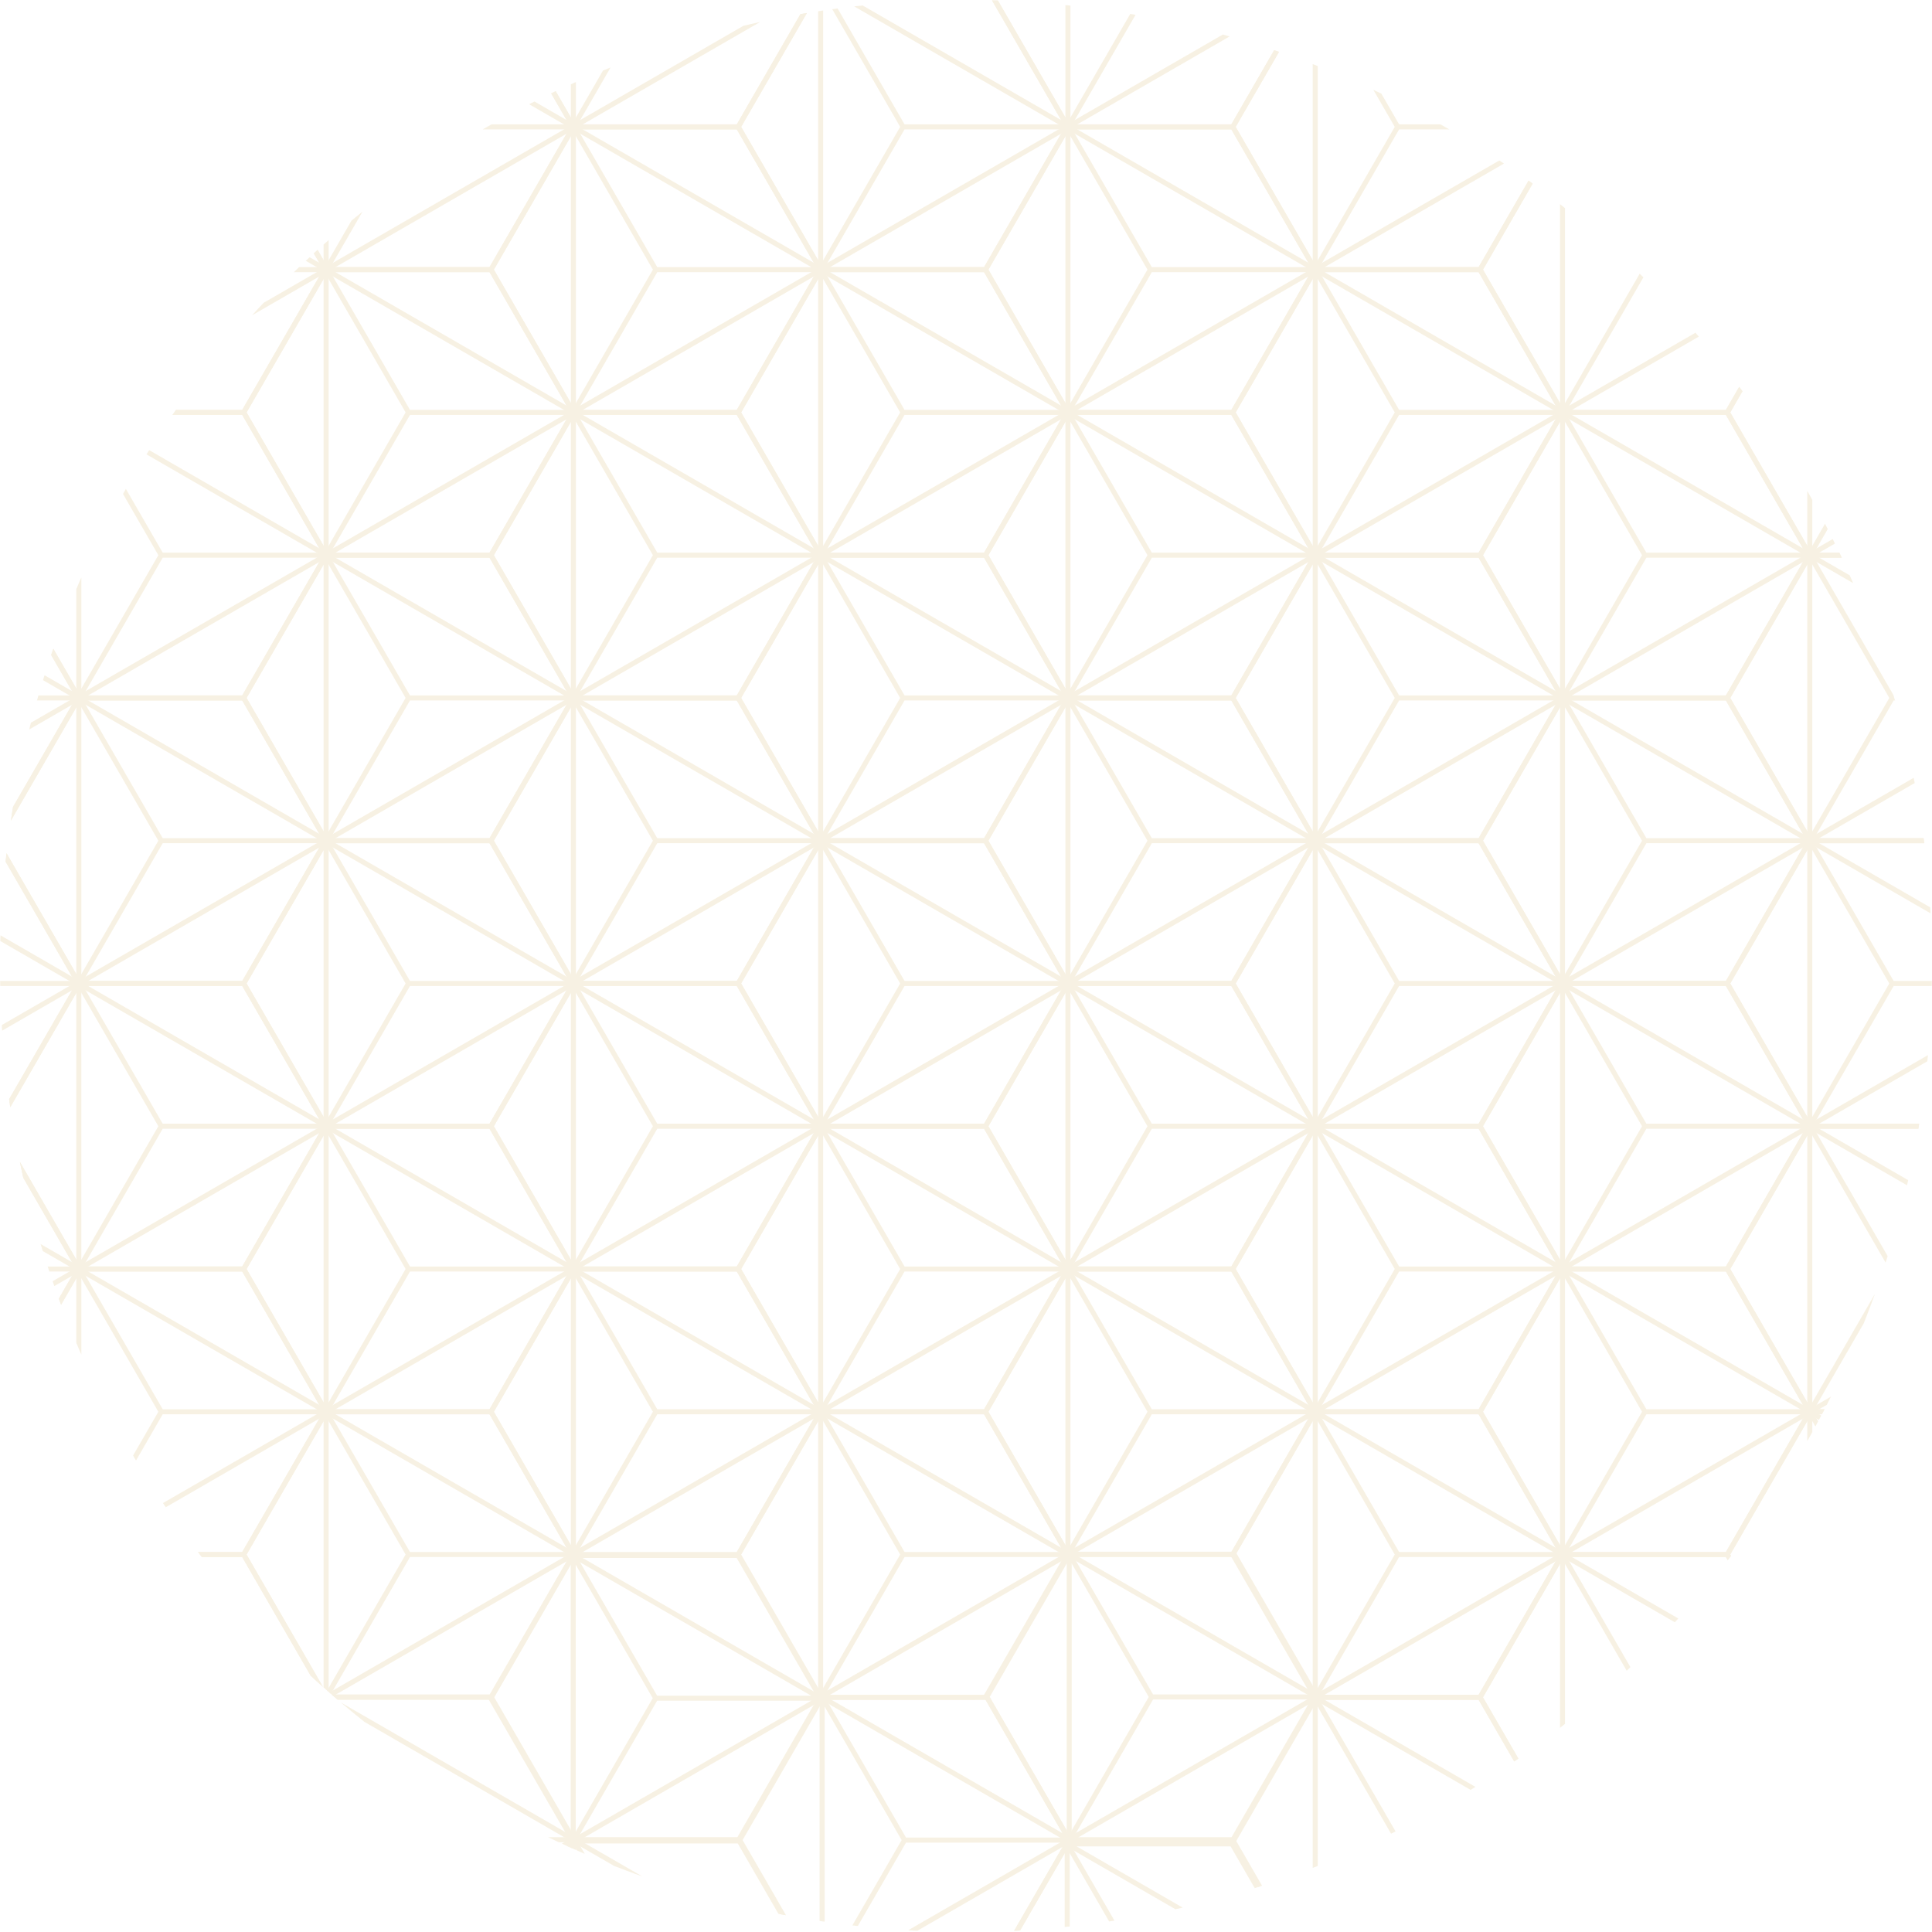 <svg xmlns="http://www.w3.org/2000/svg" xmlns:xlink="http://www.w3.org/1999/xlink" width="460" height="460" viewBox="0 0 460 460">
  <defs>
    <clipPath id="clip-path">
      <path id="パス_44345" data-name="パス 44345" d="M74.3,246.012c0,127.023,102.973,230,230,230s230-102.975,230-230-102.973-230-230-230-230,102.975-230,230" transform="translate(-74.299 -16.01)" fill="#f2e8d0"/>
    </clipPath>
  </defs>
  <g id="グループ_28606" data-name="グループ 28606" opacity="0.599" style="mix-blend-mode: multiply;isolation: isolate">
    <g id="グループ_28461" data-name="グループ 28461" transform="translate(0 0)" clip-path="url(#clip-path)">
      <path id="パス_44159" data-name="パス 44159" d="M82.472,239.369a.623.623,0,0,1-.3-.079.6.6,0,0,1-.3-.52.594.594,0,0,1,.081-.3l19.45-33.692-19.45-33.692a.594.594,0,0,1-.081-.3.6.6,0,0,1,1.117-.3l19.455,33.692h38.9a.6.6,0,1,1,0,1.2h-38.9L82.99,239.07a.6.6,0,0,1-.518.3" transform="translate(-63.719 199.349)" fill="#f2e8d0"/>
      <path id="パス_44160" data-name="パス 44160" d="M133.161,239.369H93.908a.6.6,0,0,1-.518-.3L73.765,205.078a.6.6,0,0,1,0-.6l19.625-33.992a.6.6,0,0,1,.518-.3h39.253a.6.6,0,0,1,.518.3L153.3,204.479a.6.6,0,0,1,0,.6l-19.623,33.992a.6.6,0,0,1-.518.3m-38.906-1.2h38.558l19.278-33.393-19.278-33.393H94.256l-19.28,33.393Z" transform="translate(-75.158 199.349)" fill="#f2e8d0"/>
      <path id="パス_44161" data-name="パス 44161" d="M82.472,239.37a.6.6,0,0,1-.6-.6V170.785a.6.6,0,0,1,.3-.518.6.6,0,0,1,.6,0l58.876,33.992a.6.6,0,0,1,0,1.04L82.772,239.291a.609.609,0,0,1-.3.079m.6-67.548v65.91l57.078-32.954Z" transform="translate(-63.719 199.348)" fill="#f2e8d0"/>
      <path id="パス_44162" data-name="パス 44162" d="M229.862,154.274a.622.622,0,0,1-.3-.079.6.6,0,0,1-.3-.52.594.594,0,0,1,.081-.3l19.45-33.692-19.45-33.692a.593.593,0,0,1-.081-.3.6.6,0,0,1,1.117-.3l19.455,33.692h38.9a.6.6,0,0,1,0,1.2h-38.9L230.38,153.975a.6.6,0,0,1-.518.3" transform="translate(142.162 80.486)" fill="#f2e8d0"/>
      <path id="パス_44163" data-name="パス 44163" d="M280.549,154.274H241.3a.6.6,0,0,1-.518-.3l-19.625-33.992a.6.6,0,0,1,0-.6l19.625-33.992a.6.6,0,0,1,.518-.3h39.251a.6.6,0,0,1,.52.3l19.625,33.992a.6.6,0,0,1,0,.6l-19.625,33.992a.6.6,0,0,1-.52.3m-38.9-1.2H280.2l19.28-33.393L280.2,86.29H241.646l-19.28,33.393Z" transform="translate(130.723 80.486)" fill="#f2e8d0"/>
      <path id="パス_44164" data-name="パス 44164" d="M229.862,154.276a.588.588,0,0,1-.3-.081.6.6,0,0,1-.3-.518V85.691a.6.6,0,0,1,.3-.518.6.6,0,0,1,.6,0l58.876,33.992a.6.6,0,0,1,0,1.04l-58.876,33.989a.587.587,0,0,1-.3.081m.6-67.547v65.91l57.078-32.954Z" transform="translate(142.162 80.486)" fill="#f2e8d0"/>
      <path id="パス_44165" data-name="パス 44165" d="M205.3,168.455a.621.621,0,0,1-.3-.079.6.6,0,0,1-.3-.52.594.594,0,0,1,.081-.3l19.453-33.692-19.453-33.69a.594.594,0,0,1-.081-.3.6.6,0,0,1,1.117-.3l19.455,33.69h38.9a.6.6,0,1,1,0,1.2h-38.9l-19.455,33.692a.594.594,0,0,1-.518.3" transform="translate(107.85 100.297)" fill="#f2e8d0"/>
      <path id="パス_44166" data-name="パス 44166" d="M255.985,168.455H216.734a.6.6,0,0,1-.518-.3l-19.625-33.992a.6.6,0,0,1,0-.6l19.625-33.989a.6.6,0,0,1,.518-.3h39.251a.6.6,0,0,1,.52.3l19.625,33.989a.6.6,0,0,1,0,.6l-19.625,33.992a.6.6,0,0,1-.52.3m-38.9-1.2H255.64l19.28-33.393-19.28-33.39H217.082l-19.28,33.39Z" transform="translate(96.411 100.297)" fill="#f2e8d0"/>
      <path id="パス_44167" data-name="パス 44167" d="M205.3,168.456a.587.587,0,0,1-.3-.081.6.6,0,0,1-.3-.518V99.873a.6.6,0,0,1,.3-.518.6.6,0,0,1,.6,0l58.876,33.989a.6.6,0,0,1,0,1.04L205.6,168.374a.581.581,0,0,1-.3.081m.6-67.545v65.908l57.078-32.954Z" transform="translate(107.85 100.296)" fill="#f2e8d0"/>
      <path id="パス_44168" data-name="パス 44168" d="M254.426,168.455a.622.622,0,0,1-.3-.079.6.6,0,0,1-.3-.52.593.593,0,0,1,.081-.3l19.45-33.692-19.45-33.69a.593.593,0,0,1-.081-.3.6.6,0,0,1,1.117-.3l19.455,33.69h38.9a.6.6,0,1,1,0,1.2H274.4l-19.455,33.692a.6.6,0,0,1-.518.3" transform="translate(176.474 100.297)" fill="#f2e8d0"/>
      <path id="パス_44169" data-name="パス 44169" d="M305.113,168.455H265.862a.6.6,0,0,1-.518-.3l-19.625-33.992a.6.6,0,0,1,0-.6l19.625-33.989a.6.6,0,0,1,.518-.3h39.251a.6.6,0,0,1,.52.3l19.625,33.989a.6.6,0,0,1,0,.6l-19.625,33.992a.6.6,0,0,1-.52.3m-38.9-1.2h38.558l19.28-33.393-19.28-33.39H266.21l-19.28,33.39Z" transform="translate(165.035 100.297)" fill="#f2e8d0"/>
      <path id="パス_44170" data-name="パス 44170" d="M254.426,168.456a.581.581,0,0,1-.3-.081.6.6,0,0,1-.3-.518V99.873a.6.6,0,0,1,.3-.518.6.6,0,0,1,.6,0L313.6,133.345a.6.6,0,0,1,0,1.04l-58.876,33.99a.587.587,0,0,1-.3.081m.6-67.545v65.908L312.1,133.865Z" transform="translate(176.474 100.296)" fill="#f2e8d0"/>
      <path id="パス_44171" data-name="パス 44171" d="M229.862,239.367a.623.623,0,0,1-.3-.079.6.6,0,0,1-.3-.52.593.593,0,0,1,.081-.3l19.45-33.692-19.45-33.692a.594.594,0,0,1-.081-.3.6.6,0,0,1,.3-.52.6.6,0,0,1,.817.221l19.455,33.692h38.9a.6.6,0,0,1,0,1.2h-38.9L230.38,239.067a.6.6,0,0,1-.518.3" transform="translate(142.162 199.345)" fill="#f2e8d0"/>
      <path id="パス_44172" data-name="パス 44172" d="M280.549,239.366H241.3a.6.6,0,0,1-.518-.3l-19.625-33.992a.6.6,0,0,1,0-.6l19.625-33.992a.6.6,0,0,1,.518-.3h39.251a.6.6,0,0,1,.52.3l19.625,33.992a.6.6,0,0,1,0,.6l-19.625,33.992a.6.6,0,0,1-.52.3m-38.9-1.2H280.2l19.28-33.393L280.2,171.382H241.646l-19.28,33.393Z" transform="translate(130.723 199.345)" fill="#f2e8d0"/>
      <path id="パス_44173" data-name="パス 44173" d="M229.862,239.367a.588.588,0,0,1-.3-.081.6.6,0,0,1-.3-.518V170.782a.6.6,0,0,1,.3-.518.6.6,0,0,1,.6,0l58.876,33.992a.6.6,0,0,1,0,1.04l-58.876,33.99a.587.587,0,0,1-.3.081m.6-67.548v65.91l57.078-32.954Z" transform="translate(142.162 199.344)" fill="#f2e8d0"/>
      <path id="パス_44174" data-name="パス 44174" d="M205.3,225.184a.622.622,0,0,1-.3-.079.6.6,0,0,1-.3-.52.594.594,0,0,1,.081-.3l19.453-33.695L204.78,156.9a.594.594,0,0,1-.081-.3.6.6,0,0,1,1.117-.3l19.455,33.69h38.9a.6.6,0,1,1,0,1.2h-38.9l-19.455,33.695a.6.6,0,0,1-.518.3" transform="translate(107.85 179.535)" fill="#f2e8d0"/>
      <path id="パス_44175" data-name="パス 44175" d="M255.985,225.184H216.734a.6.6,0,0,1-.518-.3L196.591,190.89a.6.6,0,0,1,0-.6L216.217,156.3a.6.6,0,0,1,.518-.3h39.251a.6.6,0,0,1,.52.3l19.625,33.989a.6.6,0,0,1,0,.6l-19.625,33.994a.6.6,0,0,1-.52.3m-38.9-1.2H255.64l19.28-33.395L255.64,157.2H217.082l-19.28,33.39Z" transform="translate(96.411 179.535)" fill="#f2e8d0"/>
      <path id="パス_44176" data-name="パス 44176" d="M205.3,225.186a.587.587,0,0,1-.3-.082.6.6,0,0,1-.3-.518V156.6a.6.6,0,0,1,.3-.518.6.6,0,0,1,.6,0l58.876,33.989a.6.6,0,0,1,0,1.04L205.6,225.1a.581.581,0,0,1-.3.082m.6-67.548v65.911l57.078-32.956Z" transform="translate(107.85 179.536)" fill="#f2e8d0"/>
      <path id="パス_44177" data-name="パス 44177" d="M205.3,253.547a.623.623,0,0,1-.3-.079.6.6,0,0,1-.3-.52.594.594,0,0,1,.081-.3l19.453-33.692-19.453-33.69a.594.594,0,0,1-.081-.3.6.6,0,0,1,1.117-.3l19.455,33.69h38.9a.6.6,0,1,1,0,1.2h-38.9l-19.455,33.692a.6.6,0,0,1-.518.3" transform="translate(107.85 219.157)" fill="#f2e8d0"/>
      <path id="パス_44178" data-name="パス 44178" d="M255.985,253.547H216.734a.6.6,0,0,1-.518-.3l-19.625-33.992a.6.6,0,0,1,0-.6l19.625-33.989a.6.6,0,0,1,.518-.3h39.251a.6.6,0,0,1,.52.3l19.625,33.989a.6.6,0,0,1,0,.6l-19.625,33.992a.6.6,0,0,1-.52.3m-38.9-1.2H255.64l19.28-33.393-19.28-33.39H217.082l-19.28,33.39Z" transform="translate(96.411 219.157)" fill="#f2e8d0"/>
      <path id="パス_44179" data-name="パス 44179" d="M205.3,253.548a.587.587,0,0,1-.3-.081.6.6,0,0,1-.3-.518V184.965a.6.6,0,0,1,.3-.518.6.6,0,0,1,.6,0l58.876,33.99a.6.6,0,0,1,0,1.04L205.6,253.466a.581.581,0,0,1-.3.081M205.9,186v65.908l57.078-32.954Z" transform="translate(107.85 219.155)" fill="#f2e8d0"/>
      <path id="パス_44180" data-name="パス 44180" d="M205.3,196.821a.622.622,0,0,1-.3-.079.6.6,0,0,1-.3-.52.594.594,0,0,1,.081-.3l19.453-33.692L204.78,128.538a.594.594,0,0,1-.081-.3.6.6,0,0,1,.3-.52.6.6,0,0,1,.817.221l19.455,33.692h38.9a.6.6,0,1,1,0,1.2h-38.9l-19.455,33.692a.594.594,0,0,1-.518.3" transform="translate(107.85 139.915)" fill="#f2e8d0"/>
      <path id="パス_44181" data-name="パス 44181" d="M255.985,196.82H216.734a.6.6,0,0,1-.518-.3l-19.625-33.992a.6.6,0,0,1,0-.6l19.625-33.992a.6.6,0,0,1,.518-.3h39.251a.6.6,0,0,1,.52.3l19.625,33.992a.6.6,0,0,1,0,.6l-19.625,33.992a.6.6,0,0,1-.52.3m-38.9-1.2H255.64l19.28-33.393-19.28-33.393H217.082L197.8,162.229Z" transform="translate(96.411 139.916)" fill="#f2e8d0"/>
      <path id="パス_44182" data-name="パス 44182" d="M205.3,196.821a.587.587,0,0,1-.3-.081.6.6,0,0,1-.3-.518V128.236a.6.6,0,0,1,.3-.518.6.6,0,0,1,.6,0l58.876,33.992a.6.6,0,0,1,0,1.04L205.6,196.74a.581.581,0,0,1-.3.081m.6-67.548v65.91l57.078-32.954Z" transform="translate(107.85 139.915)" fill="#f2e8d0"/>
      <path id="パス_44183" data-name="パス 44183" d="M229.862,182.637a.622.622,0,0,1-.3-.079.6.6,0,0,1-.3-.52.593.593,0,0,1,.081-.3l19.45-33.695-19.45-33.69a.6.6,0,1,1,1.035-.6l19.455,33.69h38.9a.6.6,0,0,1,0,1.2h-38.9L230.38,182.338a.6.6,0,0,1-.518.3" transform="translate(142.162 120.106)" fill="#f2e8d0"/>
      <path id="パス_44184" data-name="パス 44184" d="M280.549,182.638H241.3a.6.6,0,0,1-.518-.3l-19.625-33.994a.6.6,0,0,1,0-.6l19.625-33.989a.606.606,0,0,1,.518-.3h39.251a.607.607,0,0,1,.52.3l19.625,33.989a.6.6,0,0,1,0,.6l-19.625,33.994a.6.6,0,0,1-.52.3m-38.9-1.2H280.2l19.28-33.4-19.28-33.39H241.646l-19.28,33.39Z" transform="translate(130.723 120.106)" fill="#f2e8d0"/>
      <path id="パス_44185" data-name="パス 44185" d="M229.862,182.64a.587.587,0,0,1-.3-.082.6.6,0,0,1-.3-.518V114.055a.6.6,0,0,1,.3-.518.6.6,0,0,1,.6,0l58.876,33.989a.6.6,0,0,1,0,1.04l-58.876,33.992a.586.586,0,0,1-.3.082m.6-67.548V181l57.078-32.956Z" transform="translate(142.162 120.106)" fill="#f2e8d0"/>
      <path id="パス_44186" data-name="パス 44186" d="M229.862,211a.623.623,0,0,1-.3-.079.6.6,0,0,1-.3-.52.593.593,0,0,1,.081-.3l19.45-33.692-19.45-33.69a.593.593,0,0,1-.081-.3.6.6,0,0,1,1.117-.3l19.455,33.69h38.9a.6.6,0,0,1,0,1.2h-38.9L230.38,210.7a.6.6,0,0,1-.518.3" transform="translate(142.162 159.727)" fill="#f2e8d0"/>
      <path id="パス_44187" data-name="パス 44187" d="M280.549,211H241.3a.6.6,0,0,1-.518-.3l-19.625-33.992a.6.6,0,0,1,0-.6l19.625-33.989a.6.6,0,0,1,.518-.3h39.251a.6.6,0,0,1,.52.3l19.625,33.989a.6.6,0,0,1,0,.6L281.069,210.7a.6.6,0,0,1-.52.3m-38.9-1.2H280.2l19.28-33.393-19.28-33.39H241.646l-19.28,33.39Z" transform="translate(130.723 159.727)" fill="#f2e8d0"/>
      <path id="パス_44188" data-name="パス 44188" d="M229.862,211a.587.587,0,0,1-.3-.082.6.6,0,0,1-.3-.518V142.419a.6.6,0,0,1,.3-.518.6.6,0,0,1,.6,0l58.876,33.989a.6.6,0,0,1,0,1.04L230.162,210.92a.587.587,0,0,1-.3.082m.6-67.545v65.908l57.078-32.954Z" transform="translate(142.162 159.726)" fill="#f2e8d0"/>
      <path id="パス_44189" data-name="パス 44189" d="M254.426,225.184a.623.623,0,0,1-.3-.079.6.6,0,0,1-.3-.52.594.594,0,0,1,.081-.3l19.45-33.695-19.45-33.69a.593.593,0,0,1-.081-.3.6.6,0,0,1,1.117-.3l19.455,33.69h38.9a.6.6,0,1,1,0,1.2H274.4l-19.455,33.695a.6.6,0,0,1-.518.3" transform="translate(176.474 179.535)" fill="#f2e8d0"/>
      <path id="パス_44190" data-name="パス 44190" d="M305.113,225.184H265.862a.6.6,0,0,1-.518-.3L245.719,190.89a.6.6,0,0,1,0-.6L265.344,156.3a.6.6,0,0,1,.518-.3h39.251a.6.6,0,0,1,.52.3l19.625,33.989a.6.6,0,0,1,0,.6l-19.625,33.994a.6.6,0,0,1-.52.3m-38.9-1.2h38.558l19.28-33.395-19.28-33.39H266.21l-19.28,33.39Z" transform="translate(165.035 179.535)" fill="#f2e8d0"/>
      <path id="パス_44191" data-name="パス 44191" d="M254.426,225.186a.581.581,0,0,1-.3-.082.6.6,0,0,1-.3-.518V156.6a.6.6,0,0,1,.3-.518.6.6,0,0,1,.6,0L313.6,190.073a.6.6,0,0,1,0,1.04L254.726,225.1a.587.587,0,0,1-.3.082m.6-67.548v65.911L312.1,190.593Z" transform="translate(176.474 179.536)" fill="#f2e8d0"/>
      <path id="パス_44192" data-name="パス 44192" d="M254.426,253.547a.624.624,0,0,1-.3-.079.6.6,0,0,1-.3-.52.594.594,0,0,1,.081-.3l19.45-33.692-19.45-33.69a.594.594,0,0,1-.081-.3.6.6,0,0,1,1.117-.3l19.455,33.69h38.9a.6.6,0,1,1,0,1.2H274.4l-19.455,33.692a.6.6,0,0,1-.518.3" transform="translate(176.474 219.157)" fill="#f2e8d0"/>
      <path id="パス_44193" data-name="パス 44193" d="M305.113,253.547H265.862a.6.6,0,0,1-.518-.3l-19.625-33.992a.6.6,0,0,1,0-.6l19.625-33.989a.6.6,0,0,1,.518-.3h39.251a.6.6,0,0,1,.52.3l19.625,33.989a.6.6,0,0,1,0,.6l-19.625,33.992a.6.6,0,0,1-.52.3m-38.9-1.2h38.558l19.28-33.393-19.28-33.39H266.21l-19.28,33.39Z" transform="translate(165.035 219.157)" fill="#f2e8d0"/>
      <path id="パス_44194" data-name="パス 44194" d="M254.426,253.548a.581.581,0,0,1-.3-.081.6.6,0,0,1-.3-.518V184.965a.6.6,0,0,1,.3-.518.6.6,0,0,1,.6,0l58.876,33.99a.6.6,0,0,1,0,1.04l-58.876,33.989a.588.588,0,0,1-.3.081m.6-67.545v65.908L312.1,218.957Z" transform="translate(176.474 219.155)" fill="#f2e8d0"/>
      <path id="パス_44195" data-name="パス 44195" d="M254.426,196.821a.623.623,0,0,1-.3-.079.6.6,0,0,1-.3-.52.593.593,0,0,1,.081-.3l19.45-33.692-19.45-33.692a.594.594,0,0,1-.081-.3.6.6,0,0,1,.3-.52.6.6,0,0,1,.817.221L274.4,161.631h38.9a.6.6,0,1,1,0,1.2H274.4l-19.455,33.692a.6.6,0,0,1-.518.3" transform="translate(176.474 139.915)" fill="#f2e8d0"/>
      <path id="パス_44196" data-name="パス 44196" d="M305.113,196.82H265.862a.6.6,0,0,1-.518-.3l-19.625-33.992a.6.6,0,0,1,0-.6l19.625-33.992a.6.6,0,0,1,.518-.3h39.251a.6.6,0,0,1,.52.3l19.625,33.992a.6.6,0,0,1,0,.6l-19.625,33.992a.6.6,0,0,1-.52.3m-38.9-1.2h38.558l19.28-33.393-19.28-33.393H266.21l-19.28,33.393Z" transform="translate(165.035 139.916)" fill="#f2e8d0"/>
      <path id="パス_44197" data-name="パス 44197" d="M254.426,196.821a.581.581,0,0,1-.3-.081.6.6,0,0,1-.3-.518V128.236a.6.6,0,0,1,.3-.518.6.6,0,0,1,.6,0L313.6,161.71a.6.6,0,0,1,0,1.04l-58.876,33.99a.588.588,0,0,1-.3.081m.6-67.548v65.91L312.1,162.23Z" transform="translate(176.474 139.915)" fill="#f2e8d0"/>
      <path id="パス_44198" data-name="パス 44198" d="M229.862,267.731a.623.623,0,0,1-.3-.079.6.6,0,0,1-.3-.52.593.593,0,0,1,.081-.3l19.45-33.695-19.45-33.69a.593.593,0,0,1-.081-.3.6.6,0,0,1,.3-.52.6.6,0,0,1,.817.221l19.455,33.69h38.9a.6.6,0,0,1,0,1.2h-38.9L230.38,267.431a.6.6,0,0,1-.518.3" transform="translate(142.162 238.964)" fill="#f2e8d0"/>
      <path id="パス_44199" data-name="パス 44199" d="M280.549,267.73H241.3a.6.6,0,0,1-.518-.3l-19.625-33.994a.6.6,0,0,1,0-.6l19.625-33.989a.6.6,0,0,1,.518-.3h39.251a.6.6,0,0,1,.52.3l19.625,33.989a.6.6,0,0,1,0,.6l-19.625,33.994a.6.6,0,0,1-.52.3m-38.9-1.2H280.2l19.28-33.4-19.28-33.39H241.646l-19.28,33.39Z" transform="translate(130.723 238.965)" fill="#f2e8d0"/>
      <path id="パス_44200" data-name="パス 44200" d="M229.862,267.732a.588.588,0,0,1-.3-.081.6.6,0,0,1-.3-.518V199.147a.6.6,0,0,1,.9-.518l58.876,33.99a.6.6,0,0,1,0,1.04l-58.876,33.992a.587.587,0,0,1-.3.081m.6-67.547V266.1l57.078-32.956Z" transform="translate(142.162 238.965)" fill="#f2e8d0"/>
      <path id="パス_44201" data-name="パス 44201" d="M131.606,154.274a.622.622,0,0,1-.3-.079.6.6,0,0,1-.3-.52.594.594,0,0,1,.081-.3l19.45-33.692-19.45-33.692a.594.594,0,0,1-.081-.3.6.6,0,0,1,1.117-.3l19.455,33.692h38.9a.6.6,0,0,1,0,1.2h-38.9l-19.455,33.692a.6.6,0,0,1-.518.3" transform="translate(4.913 80.486)" fill="#f2e8d0"/>
      <path id="パス_44202" data-name="パス 44202" d="M182.294,154.274H143.043a.6.6,0,0,1-.518-.3L122.9,119.983a.6.6,0,0,1,0-.6l19.625-33.992a.6.6,0,0,1,.518-.3h39.251a.6.6,0,0,1,.52.3l19.625,33.992a.6.6,0,0,1,0,.6l-19.625,33.992a.6.6,0,0,1-.52.3m-38.9-1.2h38.558l19.28-33.393L181.949,86.29H143.391l-19.28,33.393Z" transform="translate(-6.524 80.486)" fill="#f2e8d0"/>
      <path id="パス_44203" data-name="パス 44203" d="M131.606,154.276a.587.587,0,0,1-.3-.081.6.6,0,0,1-.3-.518V85.691a.6.6,0,0,1,.3-.518.6.6,0,0,1,.6,0l58.876,33.992a.6.6,0,0,1,0,1.04l-58.876,33.989a.581.581,0,0,1-.3.081m.6-67.547v65.91l57.078-32.954Z" transform="translate(4.913 80.486)" fill="#f2e8d0"/>
      <path id="パス_44204" data-name="パス 44204" d="M107.042,168.455a.622.622,0,0,1-.3-.079.6.6,0,0,1-.3-.52.593.593,0,0,1,.081-.3l19.45-33.692-19.45-33.69a.593.593,0,0,1-.081-.3.6.6,0,0,1,1.117-.3l19.455,33.69h38.9a.6.6,0,0,1,0,1.2h-38.9L107.56,168.155a.6.6,0,0,1-.518.3" transform="translate(-29.399 100.297)" fill="#f2e8d0"/>
      <path id="パス_44205" data-name="パス 44205" d="M157.73,168.455H118.479a.6.6,0,0,1-.518-.3L98.336,134.163a.6.6,0,0,1,0-.6l19.625-33.989a.6.6,0,0,1,.518-.3H157.73a.6.6,0,0,1,.52.3l19.625,33.989a.6.6,0,0,1,0,.6L158.25,168.155a.6.6,0,0,1-.52.3m-38.9-1.2h38.558l19.28-33.393-19.28-33.39H118.827l-19.28,33.39Z" transform="translate(-40.836 100.297)" fill="#f2e8d0"/>
      <path id="パス_44206" data-name="パス 44206" d="M107.042,168.456a.581.581,0,0,1-.3-.081.6.6,0,0,1-.3-.518V99.873a.6.6,0,0,1,.3-.518.6.6,0,0,1,.6,0l58.876,33.989a.6.6,0,0,1,0,1.04l-58.876,33.99a.587.587,0,0,1-.3.081m.6-67.545v65.908l57.078-32.954Z" transform="translate(-29.399 100.296)" fill="#f2e8d0"/>
      <path id="パス_44207" data-name="パス 44207" d="M180.734,154.274a.623.623,0,0,1-.3-.079.6.6,0,0,1-.3-.52.593.593,0,0,1,.081-.3l19.45-33.692-19.45-33.692a.593.593,0,0,1-.081-.3.6.6,0,0,1,1.117-.3l19.455,33.692h38.9a.6.6,0,1,1,0,1.2h-38.9l-19.455,33.692a.6.6,0,0,1-.518.3" transform="translate(73.537 80.486)" fill="#f2e8d0"/>
      <path id="パス_44208" data-name="パス 44208" d="M231.422,154.274H192.169a.6.6,0,0,1-.518-.3l-19.623-33.992a.6.6,0,0,1,0-.6l19.623-33.992a.6.6,0,0,1,.518-.3h39.253a.6.6,0,0,1,.518.3l19.625,33.992a.6.6,0,0,1,0,.6L231.94,153.975a.6.6,0,0,1-.518.3m-38.906-1.2h38.558l19.28-33.393L231.074,86.29H192.516l-19.278,33.393Z" transform="translate(62.1 80.486)" fill="#f2e8d0"/>
      <path id="パス_44209" data-name="パス 44209" d="M180.734,154.276a.587.587,0,0,1-.3-.081.6.6,0,0,1-.3-.518V85.691a.6.6,0,0,1,.3-.518.6.6,0,0,1,.6,0l58.876,33.992a.6.6,0,0,1,0,1.04l-58.876,33.989a.587.587,0,0,1-.3.081m.6-67.547v65.91l57.078-32.954Z" transform="translate(73.537 80.486)" fill="#f2e8d0"/>
      <path id="パス_44210" data-name="パス 44210" d="M156.17,168.455a.621.621,0,0,1-.3-.079.6.6,0,0,1-.3-.52.593.593,0,0,1,.081-.3l19.45-33.692-19.45-33.69a.593.593,0,0,1-.081-.3.6.6,0,0,1,1.117-.3l19.455,33.69h38.9a.6.6,0,1,1,0,1.2h-38.9l-19.455,33.692a.6.6,0,0,1-.518.3" transform="translate(39.225 100.297)" fill="#f2e8d0"/>
      <path id="パス_44211" data-name="パス 44211" d="M206.858,168.455H167.607a.6.6,0,0,1-.518-.3l-19.625-33.992a.6.6,0,0,1,0-.6l19.625-33.989a.6.6,0,0,1,.518-.3h39.251a.6.6,0,0,1,.52.3L227,133.564a.6.6,0,0,1,0,.6l-19.623,33.992a.6.6,0,0,1-.52.3m-38.9-1.2h38.558l19.278-33.393-19.278-33.39H167.955l-19.28,33.39Z" transform="translate(27.788 100.297)" fill="#f2e8d0"/>
      <path id="パス_44212" data-name="パス 44212" d="M156.17,168.456a.587.587,0,0,1-.3-.081.6.6,0,0,1-.3-.518V99.873a.6.6,0,0,1,.3-.518.6.6,0,0,1,.6,0l58.874,33.989a.6.6,0,0,1,0,1.04l-58.874,33.99a.587.587,0,0,1-.3.081m.6-67.545v65.908l57.076-32.954Z" transform="translate(39.225 100.296)" fill="#f2e8d0"/>
      <path id="パス_44213" data-name="パス 44213" d="M107.042,225.184a.622.622,0,0,1-.3-.079.6.6,0,0,1-.3-.52.594.594,0,0,1,.081-.3l19.45-33.695-19.45-33.69a.593.593,0,0,1-.081-.3.6.6,0,0,1,1.117-.3l19.455,33.69h38.9a.6.6,0,0,1,0,1.2h-38.9L107.56,224.885a.6.6,0,0,1-.518.3" transform="translate(-29.399 179.535)" fill="#f2e8d0"/>
      <path id="パス_44214" data-name="パス 44214" d="M157.73,225.184H118.479a.6.6,0,0,1-.518-.3L98.336,190.89a.6.6,0,0,1,0-.6L117.962,156.3a.6.6,0,0,1,.518-.3H157.73a.6.6,0,0,1,.52.3l19.625,33.989a.6.6,0,0,1,0,.6L158.25,224.884a.6.6,0,0,1-.52.3m-38.9-1.2h38.558l19.28-33.395-19.28-33.39H118.827l-19.28,33.39Z" transform="translate(-40.836 179.535)" fill="#f2e8d0"/>
      <path id="パス_44215" data-name="パス 44215" d="M107.042,225.186a.581.581,0,0,1-.3-.082.6.6,0,0,1-.3-.518V156.6a.6.6,0,0,1,.3-.518.6.6,0,0,1,.6,0l58.876,33.989a.6.6,0,0,1,0,1.04L107.342,225.1a.587.587,0,0,1-.3.082m.6-67.548v65.911l57.078-32.956Z" transform="translate(-29.399 179.536)" fill="#f2e8d0"/>
      <path id="パス_44216" data-name="パス 44216" d="M107.042,196.821a.623.623,0,0,1-.3-.079.6.6,0,0,1-.3-.52.593.593,0,0,1,.081-.3l19.45-33.692-19.45-33.692a.594.594,0,0,1-.081-.3.6.6,0,0,1,.3-.52.6.6,0,0,1,.817.221l19.455,33.692h38.9a.6.6,0,0,1,0,1.2h-38.9L107.56,196.521a.6.6,0,0,1-.518.3" transform="translate(-29.399 139.915)" fill="#f2e8d0"/>
      <path id="パス_44217" data-name="パス 44217" d="M157.73,196.82H118.479a.6.6,0,0,1-.518-.3L98.336,162.529a.6.6,0,0,1,0-.6l19.625-33.992a.6.6,0,0,1,.518-.3H157.73a.6.6,0,0,1,.52.3l19.625,33.992a.6.6,0,0,1,0,.6L158.25,196.521a.6.6,0,0,1-.52.3m-38.9-1.2h38.558l19.28-33.393-19.28-33.393H118.827l-19.28,33.393Z" transform="translate(-40.836 139.916)" fill="#f2e8d0"/>
      <path id="パス_44218" data-name="パス 44218" d="M107.042,196.821a.581.581,0,0,1-.3-.081.6.6,0,0,1-.3-.518V128.236a.6.6,0,0,1,.3-.518.6.6,0,0,1,.6,0l58.876,33.992a.6.6,0,0,1,0,1.04l-58.876,33.99a.587.587,0,0,1-.3.081m.6-67.548v65.91L164.72,162.23Z" transform="translate(-29.399 139.915)" fill="#f2e8d0"/>
      <path id="パス_44219" data-name="パス 44219" d="M131.606,182.637a.622.622,0,0,1-.3-.079.6.6,0,0,1-.3-.52.594.594,0,0,1,.081-.3l19.45-33.695-19.45-33.69a.6.6,0,0,1,1.035-.6l19.455,33.69h38.9a.6.6,0,1,1,0,1.2h-38.9l-19.455,33.695a.6.6,0,0,1-.518.3" transform="translate(4.913 120.106)" fill="#f2e8d0"/>
      <path id="パス_44220" data-name="パス 44220" d="M182.294,182.638H143.043a.6.6,0,0,1-.518-.3L122.9,148.344a.6.6,0,0,1,0-.6l19.625-33.989a.606.606,0,0,1,.518-.3h39.251a.607.607,0,0,1,.52.3l19.625,33.989a.6.6,0,0,1,0,.6l-19.625,33.994a.6.6,0,0,1-.52.3m-38.9-1.2h38.558l19.28-33.4-19.28-33.39H143.391l-19.28,33.39Z" transform="translate(-6.524 120.106)" fill="#f2e8d0"/>
      <path id="パス_44221" data-name="パス 44221" d="M131.606,182.64a.587.587,0,0,1-.3-.082.6.6,0,0,1-.3-.518V114.055a.6.6,0,0,1,.3-.518.6.6,0,0,1,.6,0l58.876,33.989a.6.6,0,0,1,0,1.04l-58.876,33.992a.58.58,0,0,1-.3.082m.6-67.548V181l57.078-32.956Z" transform="translate(4.913 120.106)" fill="#f2e8d0"/>
      <path id="パス_44222" data-name="パス 44222" d="M131.606,211a.623.623,0,0,1-.3-.079.6.6,0,0,1-.3-.52.594.594,0,0,1,.081-.3l19.45-33.692-19.45-33.69a.594.594,0,0,1-.081-.3.6.6,0,0,1,1.117-.3l19.455,33.69h38.9a.6.6,0,1,1,0,1.2h-38.9L132.124,210.7a.6.6,0,0,1-.518.3" transform="translate(4.913 159.727)" fill="#f2e8d0"/>
      <path id="パス_44223" data-name="パス 44223" d="M182.294,211H143.043a.6.6,0,0,1-.518-.3L122.9,176.709a.6.6,0,0,1,0-.6l19.625-33.989a.6.6,0,0,1,.518-.3h39.251a.6.6,0,0,1,.52.3l19.625,33.989a.6.6,0,0,1,0,.6L182.814,210.7a.6.6,0,0,1-.52.3m-38.9-1.2h38.558l19.28-33.393-19.28-33.39H143.391l-19.28,33.39Z" transform="translate(-6.524 159.727)" fill="#f2e8d0"/>
      <path id="パス_44224" data-name="パス 44224" d="M131.606,211a.587.587,0,0,1-.3-.082.6.6,0,0,1-.3-.518V142.419a.6.6,0,0,1,.3-.518.6.6,0,0,1,.6,0l58.876,33.989a.6.6,0,0,1,0,1.04L131.906,210.92a.581.581,0,0,1-.3.082m.6-67.545v65.908l57.078-32.954Z" transform="translate(4.913 159.726)" fill="#f2e8d0"/>
      <path id="パス_44225" data-name="パス 44225" d="M156.17,225.184a.622.622,0,0,1-.3-.079.6.6,0,0,1-.3-.52.594.594,0,0,1,.081-.3l19.45-33.695-19.45-33.69a.593.593,0,0,1-.081-.3.6.6,0,0,1,1.117-.3l19.455,33.69h38.9a.6.6,0,1,1,0,1.2h-38.9l-19.455,33.695a.6.6,0,0,1-.518.3" transform="translate(39.225 179.535)" fill="#f2e8d0"/>
      <path id="パス_44226" data-name="パス 44226" d="M206.858,225.184H167.607a.6.6,0,0,1-.518-.3L147.464,190.89a.6.6,0,0,1,0-.6L167.089,156.3a.6.6,0,0,1,.518-.3h39.251a.6.6,0,0,1,.52.3L227,190.291a.6.6,0,0,1,0,.6l-19.623,33.994a.6.6,0,0,1-.52.3m-38.9-1.2h38.558l19.278-33.395L206.513,157.2H167.955l-19.28,33.39Z" transform="translate(27.788 179.535)" fill="#f2e8d0"/>
      <path id="パス_44227" data-name="パス 44227" d="M156.17,225.186a.587.587,0,0,1-.3-.082.6.6,0,0,1-.3-.518V156.6a.6.6,0,0,1,.3-.518.6.6,0,0,1,.6,0l58.874,33.989a.6.6,0,0,1,0,1.04L156.47,225.1a.587.587,0,0,1-.3.082m.6-67.548v65.911l57.076-32.956Z" transform="translate(39.225 179.536)" fill="#f2e8d0"/>
      <path id="パス_44228" data-name="パス 44228" d="M156.17,196.821a.622.622,0,0,1-.3-.079.6.6,0,0,1-.3-.52.593.593,0,0,1,.081-.3L175.1,162.23l-19.45-33.692a.594.594,0,0,1-.081-.3.6.6,0,0,1,.3-.52.6.6,0,0,1,.817.221l19.455,33.692h38.9a.6.6,0,1,1,0,1.2h-38.9l-19.455,33.692a.6.6,0,0,1-.518.3" transform="translate(39.225 139.915)" fill="#f2e8d0"/>
      <path id="パス_44229" data-name="パス 44229" d="M206.858,196.82H167.607a.6.6,0,0,1-.518-.3l-19.625-33.992a.6.6,0,0,1,0-.6l19.625-33.992a.6.6,0,0,1,.518-.3h39.251a.6.6,0,0,1,.52.3L227,161.929a.6.6,0,0,1,0,.6l-19.623,33.992a.6.6,0,0,1-.52.3m-38.9-1.2h38.558l19.278-33.393-19.278-33.393H167.955l-19.28,33.393Z" transform="translate(27.788 139.916)" fill="#f2e8d0"/>
      <path id="パス_44230" data-name="パス 44230" d="M156.17,196.821a.587.587,0,0,1-.3-.081.6.6,0,0,1-.3-.518V128.236a.6.6,0,0,1,.3-.518.6.6,0,0,1,.6,0l58.874,33.992a.6.6,0,0,1,0,1.04L156.47,196.74a.587.587,0,0,1-.3.081m.6-67.548v65.91l57.076-32.954Z" transform="translate(39.225 139.915)" fill="#f2e8d0"/>
      <path id="パス_44231" data-name="パス 44231" d="M180.734,182.637a.622.622,0,0,1-.3-.079.6.6,0,0,1-.3-.52.593.593,0,0,1,.081-.3l19.45-33.695-19.45-33.69a.6.6,0,0,1,.218-.817.6.6,0,0,1,.817.218l19.455,33.69h38.9a.6.6,0,1,1,0,1.2h-38.9l-19.455,33.695a.6.6,0,0,1-.518.3" transform="translate(73.537 120.106)" fill="#f2e8d0"/>
      <path id="パス_44232" data-name="パス 44232" d="M231.422,182.638H192.169a.6.6,0,0,1-.518-.3l-19.623-33.994a.6.6,0,0,1,0-.6l19.623-33.989a.606.606,0,0,1,.518-.3h39.253a.606.606,0,0,1,.518.3l19.625,33.989a.6.6,0,0,1,0,.6L231.94,182.339a.6.6,0,0,1-.518.3m-38.906-1.2h38.558l19.28-33.4-19.28-33.39H192.516l-19.278,33.39Z" transform="translate(62.1 120.106)" fill="#f2e8d0"/>
      <path id="パス_44233" data-name="パス 44233" d="M180.734,182.64a.587.587,0,0,1-.3-.082.6.6,0,0,1-.3-.518V114.055a.6.6,0,0,1,.3-.518.6.6,0,0,1,.6,0l58.876,33.989a.6.6,0,0,1,0,1.04l-58.876,33.992a.587.587,0,0,1-.3.082m.6-67.548V181l57.078-32.956Z" transform="translate(73.537 120.106)" fill="#f2e8d0"/>
      <path id="パス_44234" data-name="パス 44234" d="M180.734,211a.623.623,0,0,1-.3-.079.6.6,0,0,1-.3-.52.593.593,0,0,1,.081-.3l19.45-33.692-19.45-33.69a.593.593,0,0,1-.081-.3.6.6,0,0,1,1.117-.3l19.455,33.69h38.9a.6.6,0,1,1,0,1.2h-38.9L181.252,210.7a.6.6,0,0,1-.518.3" transform="translate(73.537 159.727)" fill="#f2e8d0"/>
      <path id="パス_44235" data-name="パス 44235" d="M231.422,211H192.169a.6.6,0,0,1-.518-.3l-19.623-33.992a.6.6,0,0,1,0-.6l19.623-33.989a.6.6,0,0,1,.518-.3h39.253a.6.6,0,0,1,.518.3l19.625,33.989a.6.6,0,0,1,0,.6L231.94,210.7a.6.6,0,0,1-.518.3m-38.906-1.2h38.558l19.28-33.393-19.28-33.39H192.516l-19.278,33.39Z" transform="translate(62.1 159.727)" fill="#f2e8d0"/>
      <path id="パス_44236" data-name="パス 44236" d="M180.734,211a.587.587,0,0,1-.3-.082.6.6,0,0,1-.3-.518V142.419a.6.6,0,0,1,.3-.518.6.6,0,0,1,.6,0l58.876,33.989a.6.6,0,0,1,0,1.04L181.034,210.92a.587.587,0,0,1-.3.082m.6-67.545v65.908l57.078-32.954Z" transform="translate(73.537 159.726)" fill="#f2e8d0"/>
      <path id="パス_44237" data-name="パス 44237" d="M82.478,154.274a.623.623,0,0,1-.3-.079.6.6,0,0,1-.3-.52.594.594,0,0,1,.082-.3l19.45-33.692L81.96,85.991a.594.594,0,0,1-.082-.3.6.6,0,0,1,1.117-.3l19.455,33.692h38.9a.6.6,0,0,1,0,1.2h-38.9L83,153.975a.6.6,0,0,1-.518.3" transform="translate(-63.711 80.486)" fill="#f2e8d0"/>
      <path id="パス_44238" data-name="パス 44238" d="M133.168,154.274H93.915a.6.6,0,0,1-.518-.3L73.772,119.983a.6.6,0,0,1,0-.6L93.4,85.392a.6.6,0,0,1,.518-.3h39.253a.6.6,0,0,1,.518.3l19.625,33.992a.6.6,0,0,1,0,.6l-19.625,33.992a.6.6,0,0,1-.518.3m-38.906-1.2h38.558l19.28-33.393L132.821,86.29H94.263l-19.28,33.393Z" transform="translate(-75.148 80.486)" fill="#f2e8d0"/>
      <path id="パス_44239" data-name="パス 44239" d="M82.478,154.276a.587.587,0,0,1-.3-.081.6.6,0,0,1-.3-.518V85.691a.6.6,0,0,1,.3-.518.6.6,0,0,1,.6,0l58.876,33.992a.6.6,0,0,1,0,1.04L82.778,154.195a.587.587,0,0,1-.3.081m.6-67.547v65.91l57.078-32.954Z" transform="translate(-63.711 80.486)" fill="#f2e8d0"/>
      <path id="パス_44240" data-name="パス 44240" d="M57.914,168.455a.622.622,0,0,1-.3-.079.6.6,0,0,1-.3-.52.593.593,0,0,1,.081-.3l19.45-33.692L57.4,100.174a.593.593,0,0,1-.081-.3.6.6,0,0,1,1.117-.3l19.455,33.69h38.9a.6.6,0,0,1,0,1.2h-38.9L58.432,168.155a.6.6,0,0,1-.518.3" transform="translate(-98.023 100.297)" fill="#f2e8d0"/>
      <path id="パス_44241" data-name="パス 44241" d="M108.6,168.455H69.351a.6.6,0,0,1-.518-.3L49.208,134.163a.6.6,0,0,1,0-.6L68.833,99.575a.6.6,0,0,1,.518-.3H108.6a.6.6,0,0,1,.52.3l19.625,33.989a.6.6,0,0,1,0,.6l-19.625,33.992a.6.6,0,0,1-.52.3m-38.9-1.2h38.558l19.28-33.393-19.28-33.39H69.7l-19.28,33.39Z" transform="translate(-109.46 100.297)" fill="#f2e8d0"/>
      <path id="パス_44242" data-name="パス 44242" d="M57.914,168.456a.587.587,0,0,1-.3-.081.6.6,0,0,1-.3-.518V99.873a.6.6,0,0,1,.3-.518.6.6,0,0,1,.6,0l58.876,33.989a.6.6,0,0,1,0,1.04l-58.876,33.99a.587.587,0,0,1-.3.081m.6-67.545v65.908l57.078-32.954Z" transform="translate(-98.023 100.296)" fill="#f2e8d0"/>
      <path id="パス_44243" data-name="パス 44243" d="M57.914,225.184a.622.622,0,0,1-.3-.079.6.6,0,0,1-.3-.52.593.593,0,0,1,.081-.3l19.45-33.695L57.4,156.9a.593.593,0,0,1-.081-.3.6.6,0,0,1,1.117-.3l19.455,33.69h38.9a.6.6,0,0,1,0,1.2h-38.9L58.432,224.885a.6.6,0,0,1-.518.3" transform="translate(-98.023 179.535)" fill="#f2e8d0"/>
      <path id="パス_44244" data-name="パス 44244" d="M108.6,225.184H69.351a.6.6,0,0,1-.518-.3L49.208,190.89a.6.6,0,0,1,0-.6L68.833,156.3a.6.6,0,0,1,.518-.3H108.6a.6.6,0,0,1,.52.3l19.625,33.989a.6.6,0,0,1,0,.6l-19.625,33.994a.6.6,0,0,1-.52.3m-38.9-1.2h38.558l19.28-33.395-19.28-33.39H69.7l-19.28,33.39Z" transform="translate(-109.46 179.535)" fill="#f2e8d0"/>
      <path id="パス_44245" data-name="パス 44245" d="M57.914,225.186a.587.587,0,0,1-.3-.082.6.6,0,0,1-.3-.518V156.6a.6.6,0,0,1,.3-.518.6.6,0,0,1,.6,0l58.876,33.989a.6.6,0,0,1,0,1.04L58.214,225.1a.587.587,0,0,1-.3.082m.6-67.548v65.911l57.078-32.956Z" transform="translate(-98.023 179.536)" fill="#f2e8d0"/>
      <path id="パス_44246" data-name="パス 44246" d="M57.914,196.821a.623.623,0,0,1-.3-.079.6.6,0,0,1-.3-.52.593.593,0,0,1,.081-.3l19.45-33.692L57.4,128.538a.594.594,0,0,1-.081-.3.6.6,0,0,1,.3-.52.6.6,0,0,1,.817.221l19.455,33.692h38.9a.6.6,0,0,1,0,1.2h-38.9L58.432,196.521a.6.6,0,0,1-.518.3" transform="translate(-98.023 139.915)" fill="#f2e8d0"/>
      <path id="パス_44247" data-name="パス 44247" d="M108.6,196.82H69.351a.6.6,0,0,1-.518-.3L49.208,162.529a.6.6,0,0,1,0-.6l19.625-33.992a.6.6,0,0,1,.518-.3H108.6a.6.6,0,0,1,.52.3l19.625,33.992a.6.6,0,0,1,0,.6l-19.625,33.992a.6.6,0,0,1-.52.3m-38.9-1.2h38.558l19.28-33.393-19.28-33.393H69.7l-19.28,33.393Z" transform="translate(-109.46 139.916)" fill="#f2e8d0"/>
      <path id="パス_44248" data-name="パス 44248" d="M57.914,196.821a.587.587,0,0,1-.3-.081.6.6,0,0,1-.3-.518V128.236a.6.6,0,0,1,.3-.518.6.6,0,0,1,.6,0L117.09,161.71a.6.6,0,0,1,0,1.04L58.214,196.74a.587.587,0,0,1-.3.081m.6-67.548v65.91l57.078-32.954Z" transform="translate(-98.023 139.915)" fill="#f2e8d0"/>
      <path id="パス_44249" data-name="パス 44249" d="M82.478,182.637a.622.622,0,0,1-.3-.079.6.6,0,0,1-.3-.52.593.593,0,0,1,.082-.3l19.45-33.695-19.45-33.69a.6.6,0,1,1,1.035-.6l19.455,33.69h38.9a.6.6,0,1,1,0,1.2h-38.9L83,182.338a.6.6,0,0,1-.518.3" transform="translate(-63.711 120.106)" fill="#f2e8d0"/>
      <path id="パス_44250" data-name="パス 44250" d="M133.168,182.638H93.915a.6.6,0,0,1-.518-.3L73.772,148.344a.6.6,0,0,1,0-.6L93.4,113.756a.606.606,0,0,1,.518-.3h39.253a.606.606,0,0,1,.518.3l19.625,33.989a.6.6,0,0,1,0,.6l-19.625,33.994a.6.6,0,0,1-.518.3m-38.906-1.2h38.558l19.28-33.4-19.28-33.39H94.263l-19.28,33.39Z" transform="translate(-75.148 120.106)" fill="#f2e8d0"/>
      <path id="パス_44251" data-name="パス 44251" d="M82.478,182.64a.587.587,0,0,1-.3-.082.6.6,0,0,1-.3-.518V114.055a.6.6,0,0,1,.3-.518.6.6,0,0,1,.6,0l58.876,33.989a.6.6,0,0,1,0,1.04L82.778,182.559a.587.587,0,0,1-.3.082m.6-67.548V181l57.078-32.956Z" transform="translate(-63.711 120.106)" fill="#f2e8d0"/>
      <path id="パス_44252" data-name="パス 44252" d="M82.478,211a.623.623,0,0,1-.3-.079.6.6,0,0,1-.3-.52.594.594,0,0,1,.082-.3l19.45-33.692L81.96,142.72a.594.594,0,0,1-.082-.3.6.6,0,0,1,1.117-.3l19.455,33.69h38.9a.6.6,0,1,1,0,1.2h-38.9L83,210.7a.6.6,0,0,1-.518.3" transform="translate(-63.711 159.727)" fill="#f2e8d0"/>
      <path id="パス_44253" data-name="パス 44253" d="M133.168,211H93.915a.6.6,0,0,1-.518-.3L73.772,176.709a.6.6,0,0,1,0-.6L93.4,142.121a.6.6,0,0,1,.518-.3h39.253a.6.6,0,0,1,.518.3l19.625,33.989a.6.6,0,0,1,0,.6L133.686,210.7a.6.6,0,0,1-.518.3m-38.906-1.2h38.558L152.1,176.41l-19.28-33.39H94.263l-19.28,33.39Z" transform="translate(-75.148 159.727)" fill="#f2e8d0"/>
      <path id="パス_44254" data-name="パス 44254" d="M82.478,211a.587.587,0,0,1-.3-.082.6.6,0,0,1-.3-.518V142.419a.6.6,0,0,1,.3-.518.6.6,0,0,1,.6,0l58.876,33.989a.6.6,0,0,1,0,1.04L82.778,210.92a.587.587,0,0,1-.3.082m.6-67.545v65.908l57.078-32.954Z" transform="translate(-63.711 159.726)" fill="#f2e8d0"/>
      <path id="パス_44255" data-name="パス 44255" d="M229.862,69.182a.623.623,0,0,1-.3-.079.6.6,0,0,1-.3-.52.593.593,0,0,1,.081-.3l19.45-33.692L229.345.9a.593.593,0,0,1-.081-.3A.6.6,0,0,1,230.38.3l19.455,33.692h38.9a.6.6,0,0,1,0,1.2h-38.9L230.38,68.883a.6.6,0,0,1-.518.3" transform="translate(142.162 -38.373)" fill="#f2e8d0"/>
      <path id="パス_44256" data-name="パス 44256" d="M280.549,69.182H241.3a.6.6,0,0,1-.518-.3L221.155,34.891a.6.6,0,0,1,0-.6L240.781.3A.6.6,0,0,1,241.3,0h39.251a.6.6,0,0,1,.52.3l19.625,33.992a.6.6,0,0,1,0,.6L281.069,68.883a.6.6,0,0,1-.52.3m-38.9-1.2H280.2l19.28-33.393L280.2,1.2H241.646l-19.28,33.393Z" transform="translate(130.723 -38.373)" fill="#f2e8d0"/>
      <path id="パス_44257" data-name="パス 44257" d="M229.862,69.184a.588.588,0,0,1-.3-.081.6.6,0,0,1-.3-.518V.6a.6.6,0,0,1,.3-.518.6.6,0,0,1,.6,0l58.876,33.992a.6.6,0,0,1,0,1.04L230.162,69.1a.587.587,0,0,1-.3.081m.6-67.548v65.91L287.54,34.593Z" transform="translate(142.162 -38.373)" fill="#f2e8d0"/>
      <path id="パス_44258" data-name="パス 44258" d="M205.3,83.363a.622.622,0,0,1-.3-.079.6.6,0,0,1-.3-.52.594.594,0,0,1,.081-.3l19.453-33.692L204.78,15.082a.594.594,0,0,1-.081-.3.6.6,0,0,1,.3-.52.6.6,0,0,1,.817.221l19.455,33.69h38.9a.6.6,0,1,1,0,1.2h-38.9L205.816,83.064a.594.594,0,0,1-.518.3" transform="translate(107.85 -18.563)" fill="#f2e8d0"/>
      <path id="パス_44259" data-name="パス 44259" d="M255.985,83.363H216.734a.6.6,0,0,1-.518-.3L196.591,49.071a.6.6,0,0,1,0-.6l19.625-33.989a.6.6,0,0,1,.518-.3h39.251a.6.6,0,0,1,.52.3L276.13,48.472a.6.6,0,0,1,0,.6L256.505,83.063a.6.6,0,0,1-.52.3m-38.9-1.2H255.64l19.28-33.393-19.28-33.39H217.082L197.8,48.772Z" transform="translate(96.411 -18.562)" fill="#f2e8d0"/>
      <path id="パス_44260" data-name="パス 44260" d="M205.3,83.364a.587.587,0,0,1-.3-.081.6.6,0,0,1-.3-.518V14.781a.6.6,0,0,1,.3-.518.6.6,0,0,1,.6,0l58.876,33.989a.6.6,0,0,1,0,1.04L205.6,83.282a.581.581,0,0,1-.3.081m.6-67.545V81.727l57.078-32.954Z" transform="translate(107.85 -18.563)" fill="#f2e8d0"/>
      <path id="パス_44261" data-name="パス 44261" d="M254.426,83.363a.623.623,0,0,1-.3-.079.6.6,0,0,1-.3-.52.594.594,0,0,1,.081-.3l19.45-33.692-19.45-33.69a.594.594,0,0,1-.081-.3.6.6,0,0,1,.3-.52.6.6,0,0,1,.817.221L274.4,48.173h38.9a.6.6,0,1,1,0,1.2H274.4L254.944,83.064a.6.6,0,0,1-.518.3" transform="translate(176.474 -18.563)" fill="#f2e8d0"/>
      <path id="パス_44262" data-name="パス 44262" d="M305.113,83.363H265.862a.6.6,0,0,1-.518-.3L245.719,49.071a.6.6,0,0,1,0-.6l19.625-33.989a.6.6,0,0,1,.518-.3h39.251a.6.6,0,0,1,.52.3l19.625,33.989a.6.6,0,0,1,0,.6L305.633,83.063a.6.6,0,0,1-.52.3m-38.9-1.2h38.558l19.28-33.393-19.28-33.39H266.21l-19.28,33.39Z" transform="translate(165.035 -18.562)" fill="#f2e8d0"/>
      <path id="パス_44263" data-name="パス 44263" d="M254.426,83.364a.581.581,0,0,1-.3-.081.6.6,0,0,1-.3-.518V14.781a.6.6,0,0,1,.3-.518.6.6,0,0,1,.6,0L313.6,48.253a.6.6,0,0,1,0,1.04L254.726,83.282a.588.588,0,0,1-.3.081m.6-67.545V81.727L312.1,48.773Z" transform="translate(176.474 -18.563)" fill="#f2e8d0"/>
      <path id="パス_44264" data-name="パス 44264" d="M205.3,140.093a.622.622,0,0,1-.3-.079.6.6,0,0,1-.3-.52.594.594,0,0,1,.081-.3L224.233,105.5,204.78,71.81a.594.594,0,0,1-.081-.3.6.6,0,0,1,1.117-.3l19.455,33.69h38.9a.6.6,0,1,1,0,1.2h-38.9l-19.455,33.695a.594.594,0,0,1-.518.3" transform="translate(107.85 60.678)" fill="#f2e8d0"/>
      <path id="パス_44265" data-name="パス 44265" d="M255.985,140.093H216.734a.6.6,0,0,1-.518-.3L196.591,105.8a.6.6,0,0,1,0-.6l19.625-33.989a.6.6,0,0,1,.518-.3h39.251a.6.6,0,0,1,.52.3L276.13,105.2a.6.6,0,0,1,0,.6l-19.625,33.994a.6.6,0,0,1-.52.3m-38.9-1.2H255.64l19.28-33.4-19.28-33.39H217.082L197.8,105.5Z" transform="translate(96.411 60.678)" fill="#f2e8d0"/>
      <path id="パス_44266" data-name="パス 44266" d="M205.3,140.094a.587.587,0,0,1-.3-.082.6.6,0,0,1-.3-.518V71.509a.6.6,0,0,1,.3-.518.6.6,0,0,1,.6,0l58.876,33.989a.6.6,0,0,1,0,1.04L205.6,140.013a.581.581,0,0,1-.3.082m.6-67.548v65.91L262.976,105.5Z" transform="translate(107.85 60.676)" fill="#f2e8d0"/>
      <path id="パス_44267" data-name="パス 44267" d="M205.3,111.728a.622.622,0,0,1-.3-.079.6.6,0,0,1-.3-.52.594.594,0,0,1,.081-.3l19.453-33.692L204.78,43.445a.594.594,0,0,1-.081-.3.6.6,0,0,1,1.117-.3l19.455,33.692h38.9a.6.6,0,1,1,0,1.2h-38.9l-19.455,33.692a.594.594,0,0,1-.518.3" transform="translate(107.85 21.056)" fill="#f2e8d0"/>
      <path id="パス_44268" data-name="パス 44268" d="M255.985,111.728H216.734a.6.6,0,0,1-.518-.3L196.591,77.437a.6.6,0,0,1,0-.6l19.625-33.992a.6.6,0,0,1,.518-.3h39.251a.6.6,0,0,1,.52.3L276.13,76.837a.6.6,0,0,1,0,.6l-19.625,33.992a.6.6,0,0,1-.52.3m-38.9-1.2H255.64l19.28-33.393L255.64,43.744H217.082L197.8,77.137Z" transform="translate(96.411 21.056)" fill="#f2e8d0"/>
      <path id="パス_44269" data-name="パス 44269" d="M205.3,111.73a.587.587,0,0,1-.3-.082.6.6,0,0,1-.3-.518V43.145a.6.6,0,0,1,.3-.518.6.6,0,0,1,.6,0l58.876,33.992a.6.6,0,0,1,0,1.04L205.6,111.649a.581.581,0,0,1-.3.082m.6-67.548v65.911l57.078-32.954Z" transform="translate(107.85 21.057)" fill="#f2e8d0"/>
      <path id="パス_44270" data-name="パス 44270" d="M229.862,97.548a.622.622,0,0,1-.3-.079.6.6,0,0,1-.3-.52.593.593,0,0,1,.081-.3l19.45-33.695-19.45-33.69a.593.593,0,0,1-.081-.3.6.6,0,0,1,.3-.52.6.6,0,0,1,.817.22l19.455,33.69h38.9a.6.6,0,0,1,0,1.2h-38.9L230.38,97.248a.6.6,0,0,1-.518.3" transform="translate(142.162 1.247)" fill="#f2e8d0"/>
      <path id="パス_44271" data-name="パス 44271" d="M280.549,97.547H241.3a.6.6,0,0,1-.518-.3L221.155,63.253a.6.6,0,0,1,0-.6l19.625-33.989a.6.6,0,0,1,.518-.3h39.251a.6.6,0,0,1,.52.3l19.625,33.989a.6.6,0,0,1,0,.6L281.069,97.248a.6.6,0,0,1-.52.3m-38.9-1.2H280.2l19.28-33.4L280.2,29.563H241.646l-19.28,33.39Z" transform="translate(130.723 1.248)" fill="#f2e8d0"/>
      <path id="パス_44272" data-name="パス 44272" d="M229.862,97.548a.588.588,0,0,1-.3-.081.6.6,0,0,1-.3-.518V28.963a.6.6,0,0,1,.3-.518.6.6,0,0,1,.6,0l58.876,33.989a.6.6,0,0,1,0,1.04L230.162,97.467a.587.587,0,0,1-.3.081m.6-67.548v65.91L287.54,62.955Z" transform="translate(142.162 1.247)" fill="#f2e8d0"/>
      <path id="パス_44273" data-name="パス 44273" d="M229.862,125.909a.622.622,0,0,1-.3-.079.6.6,0,0,1-.3-.52.593.593,0,0,1,.081-.3l19.45-33.692-19.45-33.69a.593.593,0,0,1-.081-.3.6.6,0,0,1,.3-.52.6.6,0,0,1,.817.221l19.455,33.69h38.9a.6.6,0,0,1,0,1.2h-38.9L230.38,125.61a.6.6,0,0,1-.518.3" transform="translate(142.162 40.867)" fill="#f2e8d0"/>
      <path id="パス_44274" data-name="パス 44274" d="M280.549,125.909H241.3a.6.6,0,0,1-.518-.3L221.155,91.617a.6.6,0,0,1,0-.6l19.625-33.989a.6.6,0,0,1,.518-.3h39.251a.6.6,0,0,1,.52.3l19.625,33.989a.6.6,0,0,1,0,.6l-19.625,33.992a.6.6,0,0,1-.52.3m-38.9-1.2H280.2l19.28-33.393L280.2,57.927H241.646l-19.28,33.39Z" transform="translate(130.723 40.868)" fill="#f2e8d0"/>
      <path id="パス_44275" data-name="パス 44275" d="M229.862,125.91a.587.587,0,0,1-.3-.081.6.6,0,0,1-.3-.518V57.327a.6.6,0,0,1,.3-.518.6.6,0,0,1,.6,0L289.038,90.8a.6.6,0,0,1,0,1.04l-58.876,33.989a.586.586,0,0,1-.3.081m.6-67.545v65.908L287.54,91.319Z" transform="translate(142.162 40.867)" fill="#f2e8d0"/>
      <path id="パス_44276" data-name="パス 44276" d="M254.426,140.093a.623.623,0,0,1-.3-.079.6.6,0,0,1-.3-.52.594.594,0,0,1,.081-.3l19.45-33.695-19.45-33.69a.594.594,0,0,1-.081-.3.6.6,0,0,1,1.117-.3L274.4,104.9h38.9a.6.6,0,1,1,0,1.2H274.4l-19.455,33.695a.6.6,0,0,1-.518.3" transform="translate(176.474 60.678)" fill="#f2e8d0"/>
      <path id="パス_44277" data-name="パス 44277" d="M305.113,140.093H265.862a.6.6,0,0,1-.518-.3L245.719,105.8a.6.6,0,0,1,0-.6l19.625-33.989a.6.6,0,0,1,.518-.3h39.251a.6.6,0,0,1,.52.3L325.259,105.2a.6.6,0,0,1,0,.6l-19.625,33.994a.6.6,0,0,1-.52.3m-38.9-1.2h38.558l19.28-33.4-19.28-33.39H266.21L246.93,105.5Z" transform="translate(165.035 60.678)" fill="#f2e8d0"/>
      <path id="パス_44278" data-name="パス 44278" d="M254.426,140.094a.581.581,0,0,1-.3-.082.6.6,0,0,1-.3-.518V71.509a.6.6,0,0,1,.3-.518.6.6,0,0,1,.6,0L313.6,104.981a.6.6,0,0,1,0,1.04l-58.876,33.992a.587.587,0,0,1-.3.082m.6-67.548v65.91L312.1,105.5Z" transform="translate(176.474 60.676)" fill="#f2e8d0"/>
      <path id="パス_44279" data-name="パス 44279" d="M254.426,111.728a.623.623,0,0,1-.3-.079.6.6,0,0,1-.3-.52.594.594,0,0,1,.081-.3l19.45-33.692-19.45-33.692a.594.594,0,0,1-.081-.3.6.6,0,0,1,1.117-.3L274.4,76.538h38.9a.6.6,0,1,1,0,1.2H274.4l-19.455,33.692a.6.6,0,0,1-.518.3" transform="translate(176.474 21.056)" fill="#f2e8d0"/>
      <path id="パス_44280" data-name="パス 44280" d="M305.113,111.728H265.862a.6.6,0,0,1-.518-.3L245.719,77.437a.6.6,0,0,1,0-.6l19.625-33.992a.6.6,0,0,1,.518-.3h39.251a.6.6,0,0,1,.52.3l19.625,33.992a.6.6,0,0,1,0,.6l-19.625,33.992a.6.6,0,0,1-.52.3m-38.9-1.2h38.558l19.28-33.393-19.28-33.393H266.21L246.93,77.137Z" transform="translate(165.035 21.056)" fill="#f2e8d0"/>
      <path id="パス_44281" data-name="パス 44281" d="M254.426,111.73a.581.581,0,0,1-.3-.082.6.6,0,0,1-.3-.518V43.145a.6.6,0,0,1,.3-.518.6.6,0,0,1,.6,0L313.6,76.619a.6.6,0,0,1,0,1.04l-58.876,33.989a.587.587,0,0,1-.3.082m.6-67.548v65.911L312.1,77.139Z" transform="translate(176.474 21.057)" fill="#f2e8d0"/>
      <path id="パス_44282" data-name="パス 44282" d="M131.606,69.182a.623.623,0,0,1-.3-.079.6.6,0,0,1-.3-.52.594.594,0,0,1,.081-.3l19.45-33.692L131.088.9a.594.594,0,0,1-.081-.3.6.6,0,0,1,1.117-.3l19.455,33.692h38.9a.6.6,0,0,1,0,1.2h-38.9L132.124,68.883a.6.6,0,0,1-.518.3" transform="translate(4.913 -38.373)" fill="#f2e8d0"/>
      <path id="パス_44283" data-name="パス 44283" d="M182.294,69.182H143.043a.6.6,0,0,1-.518-.3L122.9,34.891a.6.6,0,0,1,0-.6L142.526.3a.6.6,0,0,1,.518-.3h39.251a.6.6,0,0,1,.52.3l19.625,33.992a.6.6,0,0,1,0,.6L182.814,68.883a.6.6,0,0,1-.52.3m-38.9-1.2h38.558l19.28-33.393L181.949,1.2H143.391l-19.28,33.393Z" transform="translate(-6.524 -38.373)" fill="#f2e8d0"/>
      <path id="パス_44284" data-name="パス 44284" d="M131.606,69.184a.587.587,0,0,1-.3-.081.6.6,0,0,1-.3-.518V.6a.6.6,0,0,1,.3-.518.6.6,0,0,1,.6,0l58.876,33.992a.6.6,0,0,1,0,1.04L131.906,69.1a.581.581,0,0,1-.3.081m.6-67.548v65.91l57.078-32.954Z" transform="translate(4.913 -38.373)" fill="#f2e8d0"/>
      <path id="パス_44285" data-name="パス 44285" d="M107.042,83.363a.622.622,0,0,1-.3-.079.6.6,0,0,1-.3-.52.594.594,0,0,1,.081-.3l19.45-33.692-19.45-33.69a.594.594,0,0,1-.081-.3.6.6,0,0,1,.3-.52.6.6,0,0,1,.817.221l19.455,33.69h38.9a.6.6,0,0,1,0,1.2h-38.9L107.56,83.064a.6.6,0,0,1-.518.3" transform="translate(-29.399 -18.563)" fill="#f2e8d0"/>
      <path id="パス_44286" data-name="パス 44286" d="M157.73,83.363H118.479a.6.6,0,0,1-.518-.3L98.336,49.071a.6.6,0,0,1,0-.6l19.625-33.989a.6.6,0,0,1,.518-.3H157.73a.6.6,0,0,1,.52.3l19.625,33.989a.6.6,0,0,1,0,.6L158.25,83.063a.6.6,0,0,1-.52.3m-38.9-1.2h38.558l19.28-33.393-19.28-33.39H118.827l-19.28,33.39Z" transform="translate(-40.836 -18.562)" fill="#f2e8d0"/>
      <path id="パス_44287" data-name="パス 44287" d="M107.042,83.364a.581.581,0,0,1-.3-.081.6.6,0,0,1-.3-.518V14.781a.6.6,0,0,1,.3-.518.6.6,0,0,1,.6,0l58.876,33.989a.6.6,0,0,1,0,1.04L107.342,83.282a.587.587,0,0,1-.3.081m.6-67.545V81.727L164.72,48.773Z" transform="translate(-29.399 -18.563)" fill="#f2e8d0"/>
      <path id="パス_44288" data-name="パス 44288" d="M180.734,69.182a.623.623,0,0,1-.3-.079.6.6,0,0,1-.3-.52.593.593,0,0,1,.081-.3l19.45-33.692L180.217.9a.593.593,0,0,1-.081-.3.6.6,0,0,1,1.117-.3l19.455,33.692h38.9a.6.6,0,1,1,0,1.2h-38.9L181.252,68.883a.6.6,0,0,1-.518.3" transform="translate(73.537 -38.373)" fill="#f2e8d0"/>
      <path id="パス_44289" data-name="パス 44289" d="M231.422,69.182H192.169a.6.6,0,0,1-.518-.3L172.028,34.891a.6.6,0,0,1,0-.6L191.651.3a.6.6,0,0,1,.518-.3h39.253a.6.6,0,0,1,.518.3l19.625,33.992a.6.6,0,0,1,0,.6L231.94,68.883a.6.6,0,0,1-.518.3m-38.906-1.2h38.558l19.28-33.393L231.074,1.2H192.516L173.239,34.591Z" transform="translate(62.1 -38.373)" fill="#f2e8d0"/>
      <path id="パス_44290" data-name="パス 44290" d="M180.734,69.184a.587.587,0,0,1-.3-.081.6.6,0,0,1-.3-.518V.6a.6.6,0,0,1,.3-.518.6.6,0,0,1,.6,0L239.91,34.073a.6.6,0,0,1,0,1.04L181.034,69.1a.587.587,0,0,1-.3.081m.6-67.548v65.91l57.078-32.954Z" transform="translate(73.537 -38.373)" fill="#f2e8d0"/>
      <path id="パス_44291" data-name="パス 44291" d="M156.17,83.363a.622.622,0,0,1-.3-.079.6.6,0,0,1-.3-.52.594.594,0,0,1,.081-.3L175.1,48.772l-19.45-33.69a.594.594,0,0,1-.081-.3.6.6,0,0,1,.3-.52.6.6,0,0,1,.817.221l19.455,33.69h38.9a.6.6,0,1,1,0,1.2h-38.9L156.688,83.064a.6.6,0,0,1-.518.3" transform="translate(39.225 -18.563)" fill="#f2e8d0"/>
      <path id="パス_44292" data-name="パス 44292" d="M206.858,83.363H167.607a.6.6,0,0,1-.518-.3L147.464,49.071a.6.6,0,0,1,0-.6l19.625-33.989a.6.6,0,0,1,.518-.3h39.251a.6.6,0,0,1,.52.3L227,48.472a.6.6,0,0,1,0,.6L207.378,83.063a.6.6,0,0,1-.52.3m-38.9-1.2h38.558l19.278-33.393-19.278-33.39H167.955l-19.28,33.39Z" transform="translate(27.788 -18.562)" fill="#f2e8d0"/>
      <path id="パス_44293" data-name="パス 44293" d="M156.17,83.364a.587.587,0,0,1-.3-.081.6.6,0,0,1-.3-.518V14.781a.6.6,0,0,1,.3-.518.6.6,0,0,1,.6,0l58.874,33.989a.6.6,0,0,1,0,1.04L156.47,83.282a.587.587,0,0,1-.3.081m.6-67.545V81.727l57.076-32.954Z" transform="translate(39.225 -18.563)" fill="#f2e8d0"/>
      <path id="パス_44294" data-name="パス 44294" d="M107.042,140.093a.623.623,0,0,1-.3-.079.6.6,0,0,1-.3-.52.594.594,0,0,1,.081-.3l19.45-33.695-19.45-33.69a.594.594,0,0,1-.081-.3.6.6,0,0,1,1.117-.3l19.455,33.69h38.9a.6.6,0,0,1,0,1.2h-38.9L107.56,139.793a.6.6,0,0,1-.518.3" transform="translate(-29.399 60.678)" fill="#f2e8d0"/>
      <path id="パス_44295" data-name="パス 44295" d="M157.73,140.093H118.479a.6.6,0,0,1-.518-.3L98.336,105.8a.6.6,0,0,1,0-.6l19.625-33.989a.6.6,0,0,1,.518-.3H157.73a.6.6,0,0,1,.52.3L177.875,105.2a.6.6,0,0,1,0,.6L158.25,139.794a.6.6,0,0,1-.52.3m-38.9-1.2h38.558l19.28-33.4-19.28-33.39H118.827L99.547,105.5Z" transform="translate(-40.836 60.678)" fill="#f2e8d0"/>
      <path id="パス_44296" data-name="パス 44296" d="M107.042,140.094a.581.581,0,0,1-.3-.082.6.6,0,0,1-.3-.518V71.509a.6.6,0,0,1,.3-.518.6.6,0,0,1,.6,0l58.876,33.989a.6.6,0,0,1,0,1.04l-58.876,33.992a.587.587,0,0,1-.3.082m.6-67.548v65.91L164.72,105.5Z" transform="translate(-29.399 60.676)" fill="#f2e8d0"/>
      <path id="パス_44297" data-name="パス 44297" d="M107.042,111.728a.622.622,0,0,1-.3-.079.6.6,0,0,1-.3-.52.594.594,0,0,1,.081-.3l19.45-33.692-19.45-33.692a.594.594,0,0,1-.081-.3.6.6,0,0,1,1.117-.3l19.455,33.692h38.9a.6.6,0,0,1,0,1.2h-38.9L107.56,111.429a.6.6,0,0,1-.518.3" transform="translate(-29.399 21.056)" fill="#f2e8d0"/>
      <path id="パス_44298" data-name="パス 44298" d="M157.73,111.728H118.479a.6.6,0,0,1-.518-.3L98.336,77.437a.6.6,0,0,1,0-.6l19.625-33.992a.6.6,0,0,1,.518-.3H157.73a.6.6,0,0,1,.52.3l19.625,33.992a.6.6,0,0,1,0,.6L158.25,111.429a.6.6,0,0,1-.52.3m-38.9-1.2h38.558l19.28-33.393-19.28-33.393H118.827L99.547,77.137Z" transform="translate(-40.836 21.056)" fill="#f2e8d0"/>
      <path id="パス_44299" data-name="パス 44299" d="M107.042,111.73a.581.581,0,0,1-.3-.082.6.6,0,0,1-.3-.518V43.145a.6.6,0,0,1,.3-.518.6.6,0,0,1,.6,0l58.876,33.992a.6.6,0,0,1,0,1.04l-58.876,33.989a.587.587,0,0,1-.3.082m.6-67.548v65.911L164.72,77.139Z" transform="translate(-29.399 21.057)" fill="#f2e8d0"/>
      <path id="パス_44300" data-name="パス 44300" d="M131.606,97.548a.622.622,0,0,1-.3-.079.6.6,0,0,1-.3-.52.594.594,0,0,1,.081-.3l19.45-33.695-19.45-33.69a.594.594,0,0,1-.081-.3.6.6,0,0,1,.3-.52.6.6,0,0,1,.817.22l19.455,33.69h38.9a.6.6,0,0,1,0,1.2h-38.9L132.124,97.248a.6.6,0,0,1-.518.3" transform="translate(4.913 1.247)" fill="#f2e8d0"/>
      <path id="パス_44301" data-name="パス 44301" d="M182.294,97.547H143.043a.6.6,0,0,1-.518-.3L122.9,63.253a.6.6,0,0,1,0-.6l19.625-33.989a.6.6,0,0,1,.518-.3h39.251a.6.6,0,0,1,.52.3l19.625,33.989a.6.6,0,0,1,0,.6L182.814,97.248a.6.6,0,0,1-.52.3m-38.9-1.2h38.558l19.28-33.4-19.28-33.39H143.391l-19.28,33.39Z" transform="translate(-6.524 1.248)" fill="#f2e8d0"/>
      <path id="パス_44302" data-name="パス 44302" d="M131.606,97.548a.587.587,0,0,1-.3-.081.6.6,0,0,1-.3-.518V28.963a.6.6,0,0,1,.3-.518.6.6,0,0,1,.6,0l58.876,33.989a.6.6,0,0,1,0,1.04L131.906,97.467a.581.581,0,0,1-.3.081m.6-67.548v65.91l57.078-32.956Z" transform="translate(4.913 1.247)" fill="#f2e8d0"/>
      <path id="パス_44303" data-name="パス 44303" d="M131.606,125.909a.622.622,0,0,1-.3-.079.6.6,0,0,1-.3-.52.594.594,0,0,1,.081-.3l19.45-33.692-19.45-33.69a.594.594,0,0,1-.081-.3.6.6,0,0,1,.3-.52.6.6,0,0,1,.817.221l19.455,33.69h38.9a.6.6,0,0,1,0,1.2h-38.9L132.124,125.61a.6.6,0,0,1-.518.3" transform="translate(4.913 40.867)" fill="#f2e8d0"/>
      <path id="パス_44304" data-name="パス 44304" d="M182.294,125.909H143.043a.6.6,0,0,1-.518-.3L122.9,91.617a.6.6,0,0,1,0-.6l19.625-33.989a.6.6,0,0,1,.518-.3h39.251a.6.6,0,0,1,.52.3l19.625,33.989a.6.6,0,0,1,0,.6l-19.625,33.992a.6.6,0,0,1-.52.3m-38.9-1.2h38.558l19.28-33.393-19.28-33.39H143.391l-19.28,33.39Z" transform="translate(-6.524 40.868)" fill="#f2e8d0"/>
      <path id="パス_44305" data-name="パス 44305" d="M131.606,125.91a.587.587,0,0,1-.3-.081.6.6,0,0,1-.3-.518V57.327a.6.6,0,0,1,.3-.518.6.6,0,0,1,.6,0L190.782,90.8a.6.6,0,0,1,0,1.04l-58.876,33.989a.58.58,0,0,1-.3.081m.6-67.545v65.908l57.078-32.954Z" transform="translate(4.913 40.867)" fill="#f2e8d0"/>
      <path id="パス_44306" data-name="パス 44306" d="M156.17,140.093a.622.622,0,0,1-.3-.079.6.6,0,0,1-.3-.52.594.594,0,0,1,.081-.3L175.1,105.5l-19.45-33.69a.594.594,0,0,1-.081-.3.6.6,0,0,1,1.117-.3l19.455,33.69h38.9a.6.6,0,1,1,0,1.2h-38.9l-19.455,33.695a.6.6,0,0,1-.518.3" transform="translate(39.225 60.678)" fill="#f2e8d0"/>
      <path id="パス_44307" data-name="パス 44307" d="M206.858,140.093H167.607a.6.6,0,0,1-.518-.3L147.464,105.8a.6.6,0,0,1,0-.6l19.625-33.989a.6.6,0,0,1,.518-.3h39.251a.6.6,0,0,1,.52.3L227,105.2a.6.6,0,0,1,0,.6l-19.623,33.994a.6.6,0,0,1-.52.3m-38.9-1.2h38.558l19.278-33.4-19.278-33.39H167.955l-19.28,33.39Z" transform="translate(27.788 60.678)" fill="#f2e8d0"/>
      <path id="パス_44308" data-name="パス 44308" d="M156.17,140.094a.587.587,0,0,1-.3-.082.6.6,0,0,1-.3-.518V71.509a.6.6,0,0,1,.3-.518.6.6,0,0,1,.6,0l58.874,33.989a.6.6,0,0,1,0,1.04L156.47,140.013a.587.587,0,0,1-.3.082m.6-67.548v65.91L213.846,105.5Z" transform="translate(39.225 60.676)" fill="#f2e8d0"/>
      <path id="パス_44309" data-name="パス 44309" d="M156.17,111.728a.622.622,0,0,1-.3-.079.6.6,0,0,1-.3-.52.594.594,0,0,1,.081-.3L175.1,77.137l-19.45-33.692a.594.594,0,0,1-.081-.3.6.6,0,0,1,1.117-.3l19.455,33.692h38.9a.6.6,0,1,1,0,1.2h-38.9l-19.455,33.692a.6.6,0,0,1-.518.3" transform="translate(39.225 21.056)" fill="#f2e8d0"/>
      <path id="パス_44310" data-name="パス 44310" d="M206.858,111.728H167.607a.6.6,0,0,1-.518-.3L147.464,77.437a.6.6,0,0,1,0-.6l19.625-33.992a.6.6,0,0,1,.518-.3h39.251a.6.6,0,0,1,.52.3L227,76.837a.6.6,0,0,1,0,.6l-19.623,33.992a.6.6,0,0,1-.52.3m-38.9-1.2h38.558l19.278-33.393L206.513,43.744H167.955l-19.28,33.393Z" transform="translate(27.788 21.056)" fill="#f2e8d0"/>
      <path id="パス_44311" data-name="パス 44311" d="M156.17,111.73a.587.587,0,0,1-.3-.082.6.6,0,0,1-.3-.518V43.145a.6.6,0,0,1,.3-.518.6.6,0,0,1,.6,0l58.874,33.992a.6.6,0,0,1,0,1.04L156.47,111.649a.587.587,0,0,1-.3.082m.6-67.548v65.911l57.076-32.954Z" transform="translate(39.225 21.057)" fill="#f2e8d0"/>
      <path id="パス_44312" data-name="パス 44312" d="M180.734,97.548a.622.622,0,0,1-.3-.079.6.6,0,0,1-.3-.52.593.593,0,0,1,.081-.3l19.45-33.695-19.45-33.69a.593.593,0,0,1-.081-.3.6.6,0,0,1,.3-.52.6.6,0,0,1,.817.22l19.455,33.69h38.9a.6.6,0,0,1,0,1.2h-38.9L181.252,97.248a.6.6,0,0,1-.518.3" transform="translate(73.537 1.247)" fill="#f2e8d0"/>
      <path id="パス_44313" data-name="パス 44313" d="M231.422,97.547H192.169a.6.6,0,0,1-.518-.3L172.028,63.253a.6.6,0,0,1,0-.6l19.623-33.989a.6.6,0,0,1,.518-.3h39.253a.6.6,0,0,1,.518.3l19.625,33.989a.6.6,0,0,1,0,.6L231.94,97.248a.6.6,0,0,1-.518.3m-38.906-1.2h38.558l19.28-33.4-19.28-33.39H192.516l-19.278,33.39Z" transform="translate(62.1 1.248)" fill="#f2e8d0"/>
      <path id="パス_44314" data-name="パス 44314" d="M180.734,97.548a.587.587,0,0,1-.3-.081.6.6,0,0,1-.3-.518V28.963a.6.6,0,0,1,.3-.518.6.6,0,0,1,.6,0L239.91,62.435a.6.6,0,0,1,0,1.04L181.034,97.467a.587.587,0,0,1-.3.081m.6-67.548v65.91l57.078-32.956Z" transform="translate(73.537 1.247)" fill="#f2e8d0"/>
      <path id="パス_44315" data-name="パス 44315" d="M180.734,125.909a.623.623,0,0,1-.3-.079.6.6,0,0,1-.3-.52.593.593,0,0,1,.081-.3l19.45-33.692-19.45-33.69a.593.593,0,0,1-.081-.3.6.6,0,0,1,.3-.52.6.6,0,0,1,.817.221l19.455,33.69h38.9a.6.6,0,1,1,0,1.2h-38.9L181.252,125.61a.6.6,0,0,1-.518.3" transform="translate(73.537 40.867)" fill="#f2e8d0"/>
      <path id="パス_44316" data-name="パス 44316" d="M231.422,125.909H192.169a.6.6,0,0,1-.518-.3L172.028,91.617a.6.6,0,0,1,0-.6l19.623-33.989a.6.6,0,0,1,.518-.3h39.253a.6.6,0,0,1,.518.3l19.625,33.989a.6.6,0,0,1,0,.6L231.94,125.609a.6.6,0,0,1-.518.3m-38.906-1.2h38.558l19.28-33.393-19.28-33.39H192.516l-19.278,33.39Z" transform="translate(62.1 40.868)" fill="#f2e8d0"/>
      <path id="パス_44317" data-name="パス 44317" d="M180.734,125.91a.587.587,0,0,1-.3-.081.6.6,0,0,1-.3-.518V57.327a.6.6,0,0,1,.3-.518.6.6,0,0,1,.6,0L239.91,90.8a.6.6,0,0,1,0,1.04l-58.876,33.989a.587.587,0,0,1-.3.081m.6-67.545v65.908l57.078-32.954Z" transform="translate(73.537 40.867)" fill="#f2e8d0"/>
      <path id="パス_44318" data-name="パス 44318" d="M57.914,140.093a.623.623,0,0,1-.3-.079.6.6,0,0,1-.3-.52.593.593,0,0,1,.081-.3L76.847,105.5,57.4,71.81a.593.593,0,0,1-.081-.3.6.6,0,0,1,1.117-.3L77.887,104.9h38.9a.6.6,0,0,1,0,1.2h-38.9L58.432,139.793a.6.6,0,0,1-.518.3" transform="translate(-98.023 60.678)" fill="#f2e8d0"/>
      <path id="パス_44319" data-name="パス 44319" d="M108.6,140.093H69.351a.6.6,0,0,1-.518-.3L49.208,105.8a.6.6,0,0,1,0-.6L68.833,71.211a.6.6,0,0,1,.518-.3H108.6a.6.6,0,0,1,.52.3L128.747,105.2a.6.6,0,0,1,0,.6l-19.625,33.994a.6.6,0,0,1-.52.3m-38.9-1.2h38.558l19.28-33.4-19.28-33.39H69.7L50.419,105.5Z" transform="translate(-109.46 60.678)" fill="#f2e8d0"/>
      <path id="パス_44320" data-name="パス 44320" d="M57.914,140.094a.587.587,0,0,1-.3-.082.6.6,0,0,1-.3-.518V71.509a.6.6,0,0,1,.3-.518.6.6,0,0,1,.6,0l58.876,33.989a.6.6,0,0,1,0,1.04L58.214,140.013a.587.587,0,0,1-.3.082m.6-67.548v65.91L115.592,105.5Z" transform="translate(-98.023 60.676)" fill="#f2e8d0"/>
      <path id="パス_44321" data-name="パス 44321" d="M82.478,97.548a.622.622,0,0,1-.3-.079.6.6,0,0,1-.3-.52.594.594,0,0,1,.082-.3l19.45-33.695L81.96,29.264a.594.594,0,0,1-.082-.3.6.6,0,0,1,.3-.52.6.6,0,0,1,.817.22l19.455,33.69h38.9a.6.6,0,0,1,0,1.2h-38.9L83,97.248a.6.6,0,0,1-.518.3" transform="translate(-63.711 1.247)" fill="#f2e8d0"/>
      <path id="パス_44322" data-name="パス 44322" d="M133.168,97.547H93.915a.6.6,0,0,1-.518-.3L73.772,63.253a.6.6,0,0,1,0-.6L93.4,28.665a.6.6,0,0,1,.518-.3h39.253a.6.6,0,0,1,.518.3l19.625,33.989a.6.6,0,0,1,0,.6L133.686,97.248a.6.6,0,0,1-.518.3m-38.906-1.2h38.558l19.28-33.4-19.28-33.39H94.263l-19.28,33.39Z" transform="translate(-75.148 1.248)" fill="#f2e8d0"/>
      <path id="パス_44323" data-name="パス 44323" d="M82.478,97.548a.587.587,0,0,1-.3-.081.6.6,0,0,1-.3-.518V28.963a.6.6,0,0,1,.3-.518.6.6,0,0,1,.6,0l58.876,33.989a.6.6,0,0,1,0,1.04L82.778,97.467a.587.587,0,0,1-.3.081M83.077,30v65.91l57.078-32.956Z" transform="translate(-63.711 1.247)" fill="#f2e8d0"/>
      <path id="パス_44324" data-name="パス 44324" d="M82.478,125.909a.623.623,0,0,1-.3-.079.6.6,0,0,1-.3-.52.594.594,0,0,1,.082-.3l19.45-33.692L81.96,57.628a.594.594,0,0,1-.082-.3.6.6,0,0,1,.3-.52.6.6,0,0,1,.817.221l19.455,33.69h38.9a.6.6,0,0,1,0,1.2h-38.9L83,125.61a.6.6,0,0,1-.518.3" transform="translate(-63.711 40.867)" fill="#f2e8d0"/>
      <path id="パス_44325" data-name="パス 44325" d="M133.168,125.909H93.915a.6.6,0,0,1-.518-.3L73.772,91.617a.6.6,0,0,1,0-.6L93.4,57.029a.6.6,0,0,1,.518-.3h39.253a.6.6,0,0,1,.518.3l19.625,33.989a.6.6,0,0,1,0,.6l-19.625,33.992a.6.6,0,0,1-.518.3m-38.906-1.2h38.558L152.1,91.318l-19.28-33.39H94.263l-19.28,33.39Z" transform="translate(-75.148 40.868)" fill="#f2e8d0"/>
      <path id="パス_44326" data-name="パス 44326" d="M82.478,125.91a.587.587,0,0,1-.3-.081.6.6,0,0,1-.3-.518V57.327a.6.6,0,0,1,.3-.518.6.6,0,0,1,.6,0L141.654,90.8a.6.6,0,0,1,0,1.04L82.778,125.828a.587.587,0,0,1-.3.081m.6-67.545v65.908l57.078-32.954Z" transform="translate(-63.711 40.867)" fill="#f2e8d0"/>
      <path id="パス_44327" data-name="パス 44327" d="M180.859,239.333a.623.623,0,0,1-.3-.079.6.6,0,0,1-.3-.52.593.593,0,0,1,.082-.3l19.45-33.692-19.45-33.692a.593.593,0,0,1-.082-.3.6.6,0,0,1,1.117-.3l19.455,33.692h38.9a.6.6,0,1,1,0,1.2h-38.9l-19.455,33.692a.6.6,0,0,1-.518.3" transform="translate(73.712 199.299)" fill="#f2e8d0"/>
      <path id="パス_44328" data-name="パス 44328" d="M231.548,239.333H192.3a.6.6,0,0,1-.518-.3l-19.625-33.992a.6.6,0,0,1,0-.6l19.625-33.992a.6.6,0,0,1,.518-.3h39.253a.6.6,0,0,1,.518.3l19.623,33.992a.6.6,0,0,1,0,.6l-19.623,33.992a.6.6,0,0,1-.518.3m-38.906-1.2H231.2l19.278-33.393L231.2,171.349H192.643l-19.28,33.393Z" transform="translate(62.274 199.299)" fill="#f2e8d0"/>
      <path id="パス_44329" data-name="パス 44329" d="M180.859,239.334a.588.588,0,0,1-.3-.082.6.6,0,0,1-.3-.518V170.749a.6.6,0,0,1,.3-.518.6.6,0,0,1,.6,0l58.876,33.992a.6.6,0,0,1,0,1.04l-58.876,33.989a.588.588,0,0,1-.3.082m.6-67.548V237.7l57.078-32.954Z" transform="translate(73.712 199.298)" fill="#f2e8d0"/>
      <path id="パス_44330" data-name="パス 44330" d="M180.662,268.105a.622.622,0,0,1-.3-.079.6.6,0,0,1-.3-.52.594.594,0,0,1,.081-.3l19.45-33.692-19.45-33.692a.594.594,0,0,1-.081-.3.6.6,0,0,1,1.117-.3l19.455,33.692h38.9a.6.6,0,0,1,0,1.2h-38.9L181.18,267.806a.6.6,0,0,1-.518.3" transform="translate(73.437 239.489)" fill="#f2e8d0"/>
      <path id="パス_44331" data-name="パス 44331" d="M231.35,268.105H192.1a.6.6,0,0,1-.518-.3l-19.625-33.992a.6.6,0,0,1,0-.6l19.625-33.992a.6.6,0,0,1,.518-.3H231.35a.6.6,0,0,1,.52.3l19.621,33.992a.584.584,0,0,1,0,.6L231.87,267.806a.6.6,0,0,1-.52.3m-38.9-1.2H231l19.278-33.393L231,200.121H192.447l-19.283,33.393Z" transform="translate(62 239.489)" fill="#f2e8d0"/>
      <path id="パス_44332" data-name="パス 44332" d="M180.662,268.107a.587.587,0,0,1-.3-.081.6.6,0,0,1-.3-.518V199.522a.6.6,0,0,1,.3-.518.6.6,0,0,1,.6,0L239.836,233a.6.6,0,0,1,0,1.04l-58.874,33.989a.587.587,0,0,1-.3.081m.6-67.548v65.91l57.076-32.954Z" transform="translate(73.437 239.489)" fill="#f2e8d0"/>
      <path id="パス_44333" data-name="パス 44333" d="M156.315,253.549a.616.616,0,0,1-.3-.079.6.6,0,0,1-.3-.52.593.593,0,0,1,.081-.3l19.45-33.692L155.8,185.266a.593.593,0,0,1-.081-.3.6.6,0,0,1,1.117-.3l19.453,33.692h38.9a.6.6,0,0,1,0,1.2h-38.9L156.833,253.25a.6.6,0,0,1-.518.3" transform="translate(39.428 219.157)" fill="#f2e8d0"/>
      <path id="パス_44334" data-name="パス 44334" d="M207,253.549H167.751a.6.6,0,0,1-.518-.3l-19.625-33.992a.6.6,0,0,1,0-.6l19.625-33.992a.6.6,0,0,1,.518-.3H207a.6.6,0,0,1,.52.3l19.623,33.992a.6.6,0,0,1,0,.6L207.522,253.25a.6.6,0,0,1-.52.3m-38.9-1.2h38.558l19.278-33.393-19.278-33.393H168.1l-19.28,33.393Z" transform="translate(27.989 219.157)" fill="#f2e8d0"/>
      <path id="パス_44335" data-name="パス 44335" d="M156.315,253.55a.588.588,0,0,1-.3-.081.6.6,0,0,1-.3-.518V184.965a.6.6,0,0,1,.3-.518.6.6,0,0,1,.6,0l58.874,33.992a.6.6,0,0,1,0,1.04l-58.874,33.99a.588.588,0,0,1-.3.081m.6-67.548v65.91l57.076-32.954Z" transform="translate(39.428 219.155)" fill="#f2e8d0"/>
      <path id="パス_44336" data-name="パス 44336" d="M131.591,239.455a.615.615,0,0,1-.3-.079.6.6,0,0,1-.3-.52.594.594,0,0,1,.081-.3l19.45-33.692-19.45-33.692a.594.594,0,0,1-.081-.3.6.6,0,0,1,1.117-.3l19.453,33.692h38.9a.6.6,0,0,1,0,1.2h-38.9l-19.453,33.692a.6.6,0,0,1-.518.3" transform="translate(4.892 199.47)" fill="#f2e8d0"/>
      <path id="パス_44337" data-name="パス 44337" d="M182.279,239.455H143.028a.6.6,0,0,1-.518-.3l-19.625-33.992a.6.6,0,0,1,0-.6l19.625-33.992a.6.6,0,0,1,.518-.3h39.251a.6.6,0,0,1,.52.3l19.623,33.992a.6.6,0,0,1,0,.6L182.8,239.156a.6.6,0,0,1-.52.3m-38.9-1.2h38.558l19.278-33.393-19.278-33.393H143.376L124.1,204.864Z" transform="translate(-6.545 199.47)" fill="#f2e8d0"/>
      <path id="パス_44338" data-name="パス 44338" d="M131.591,239.457a.587.587,0,0,1-.3-.081.6.6,0,0,1-.3-.518V170.872a.6.6,0,0,1,.3-.518.6.6,0,0,1,.6,0l58.874,33.992a.6.6,0,0,1,0,1.04l-58.874,33.99a.587.587,0,0,1-.3.081m.6-67.547v65.91l57.076-32.954Z" transform="translate(4.892 199.47)" fill="#f2e8d0"/>
      <path id="パス_44339" data-name="パス 44339" d="M131.635,267.693a.615.615,0,0,1-.3-.079.6.6,0,0,1-.3-.52.594.594,0,0,1,.082-.3l19.45-33.692-19.45-33.692a.593.593,0,0,1-.082-.3.6.6,0,0,1,1.117-.3L151.606,232.5h38.9a.6.6,0,1,1,0,1.2h-38.9l-19.453,33.692a.6.6,0,0,1-.518.3" transform="translate(4.954 238.913)" fill="#f2e8d0"/>
      <path id="パス_44340" data-name="パス 44340" d="M182.322,267.693H143.071a.6.6,0,0,1-.518-.3L122.928,233.4a.6.6,0,0,1,0-.6l19.625-33.992a.6.6,0,0,1,.518-.3h39.251a.6.6,0,0,1,.52.3L202.465,232.8a.6.6,0,0,1,0,.6l-19.623,33.992a.6.6,0,0,1-.52.3m-38.9-1.2h38.558L201.255,233.1l-19.278-33.393H143.419L124.139,233.1Z" transform="translate(-6.485 238.913)" fill="#f2e8d0"/>
      <path id="パス_44341" data-name="パス 44341" d="M131.635,267.7a.588.588,0,0,1-.3-.081.6.6,0,0,1-.3-.518V199.11a.6.6,0,0,1,.3-.518.6.6,0,0,1,.6,0l58.874,33.992a.6.6,0,0,1,0,1.04l-58.874,33.99a.588.588,0,0,1-.3.081m.6-67.548v65.911L189.311,233.1Z" transform="translate(4.954 238.914)" fill="#f2e8d0"/>
      <path id="パス_44342" data-name="パス 44342" d="M107.062,253.515a.623.623,0,0,1-.3-.079.6.6,0,0,1-.3-.52.594.594,0,0,1,.081-.3l19.45-33.692-19.45-33.692a.594.594,0,0,1-.081-.3.6.6,0,0,1,1.117-.3l19.455,33.692h38.9a.6.6,0,0,1,0,1.2h-38.9L107.58,253.216a.6.6,0,0,1-.518.3" transform="translate(-29.371 219.109)" fill="#f2e8d0"/>
      <path id="パス_44343" data-name="パス 44343" d="M157.751,253.515H118.5a.6.6,0,0,1-.518-.3L98.355,219.224a.6.6,0,0,1,0-.6l19.625-33.992a.6.6,0,0,1,.518-.3h39.253a.6.6,0,0,1,.518.3l19.623,33.992a.6.6,0,0,1,0,.6l-19.623,33.992a.6.6,0,0,1-.518.3m-38.906-1.2H157.4l19.278-33.393L157.4,185.531H118.846l-19.28,33.393Z" transform="translate(-40.809 219.109)" fill="#f2e8d0"/>
      <path id="パス_44344" data-name="パス 44344" d="M107.062,253.517a.588.588,0,0,1-.3-.081.6.6,0,0,1-.3-.518V184.932a.6.6,0,0,1,.3-.518.6.6,0,0,1,.6,0l58.874,33.992a.6.6,0,0,1,0,1.04l-58.874,33.99a.588.588,0,0,1-.3.081m.6-67.548v65.91l57.076-32.954Z" transform="translate(-29.371 219.109)" fill="#f2e8d0"/>
    </g>
  </g>
</svg>

